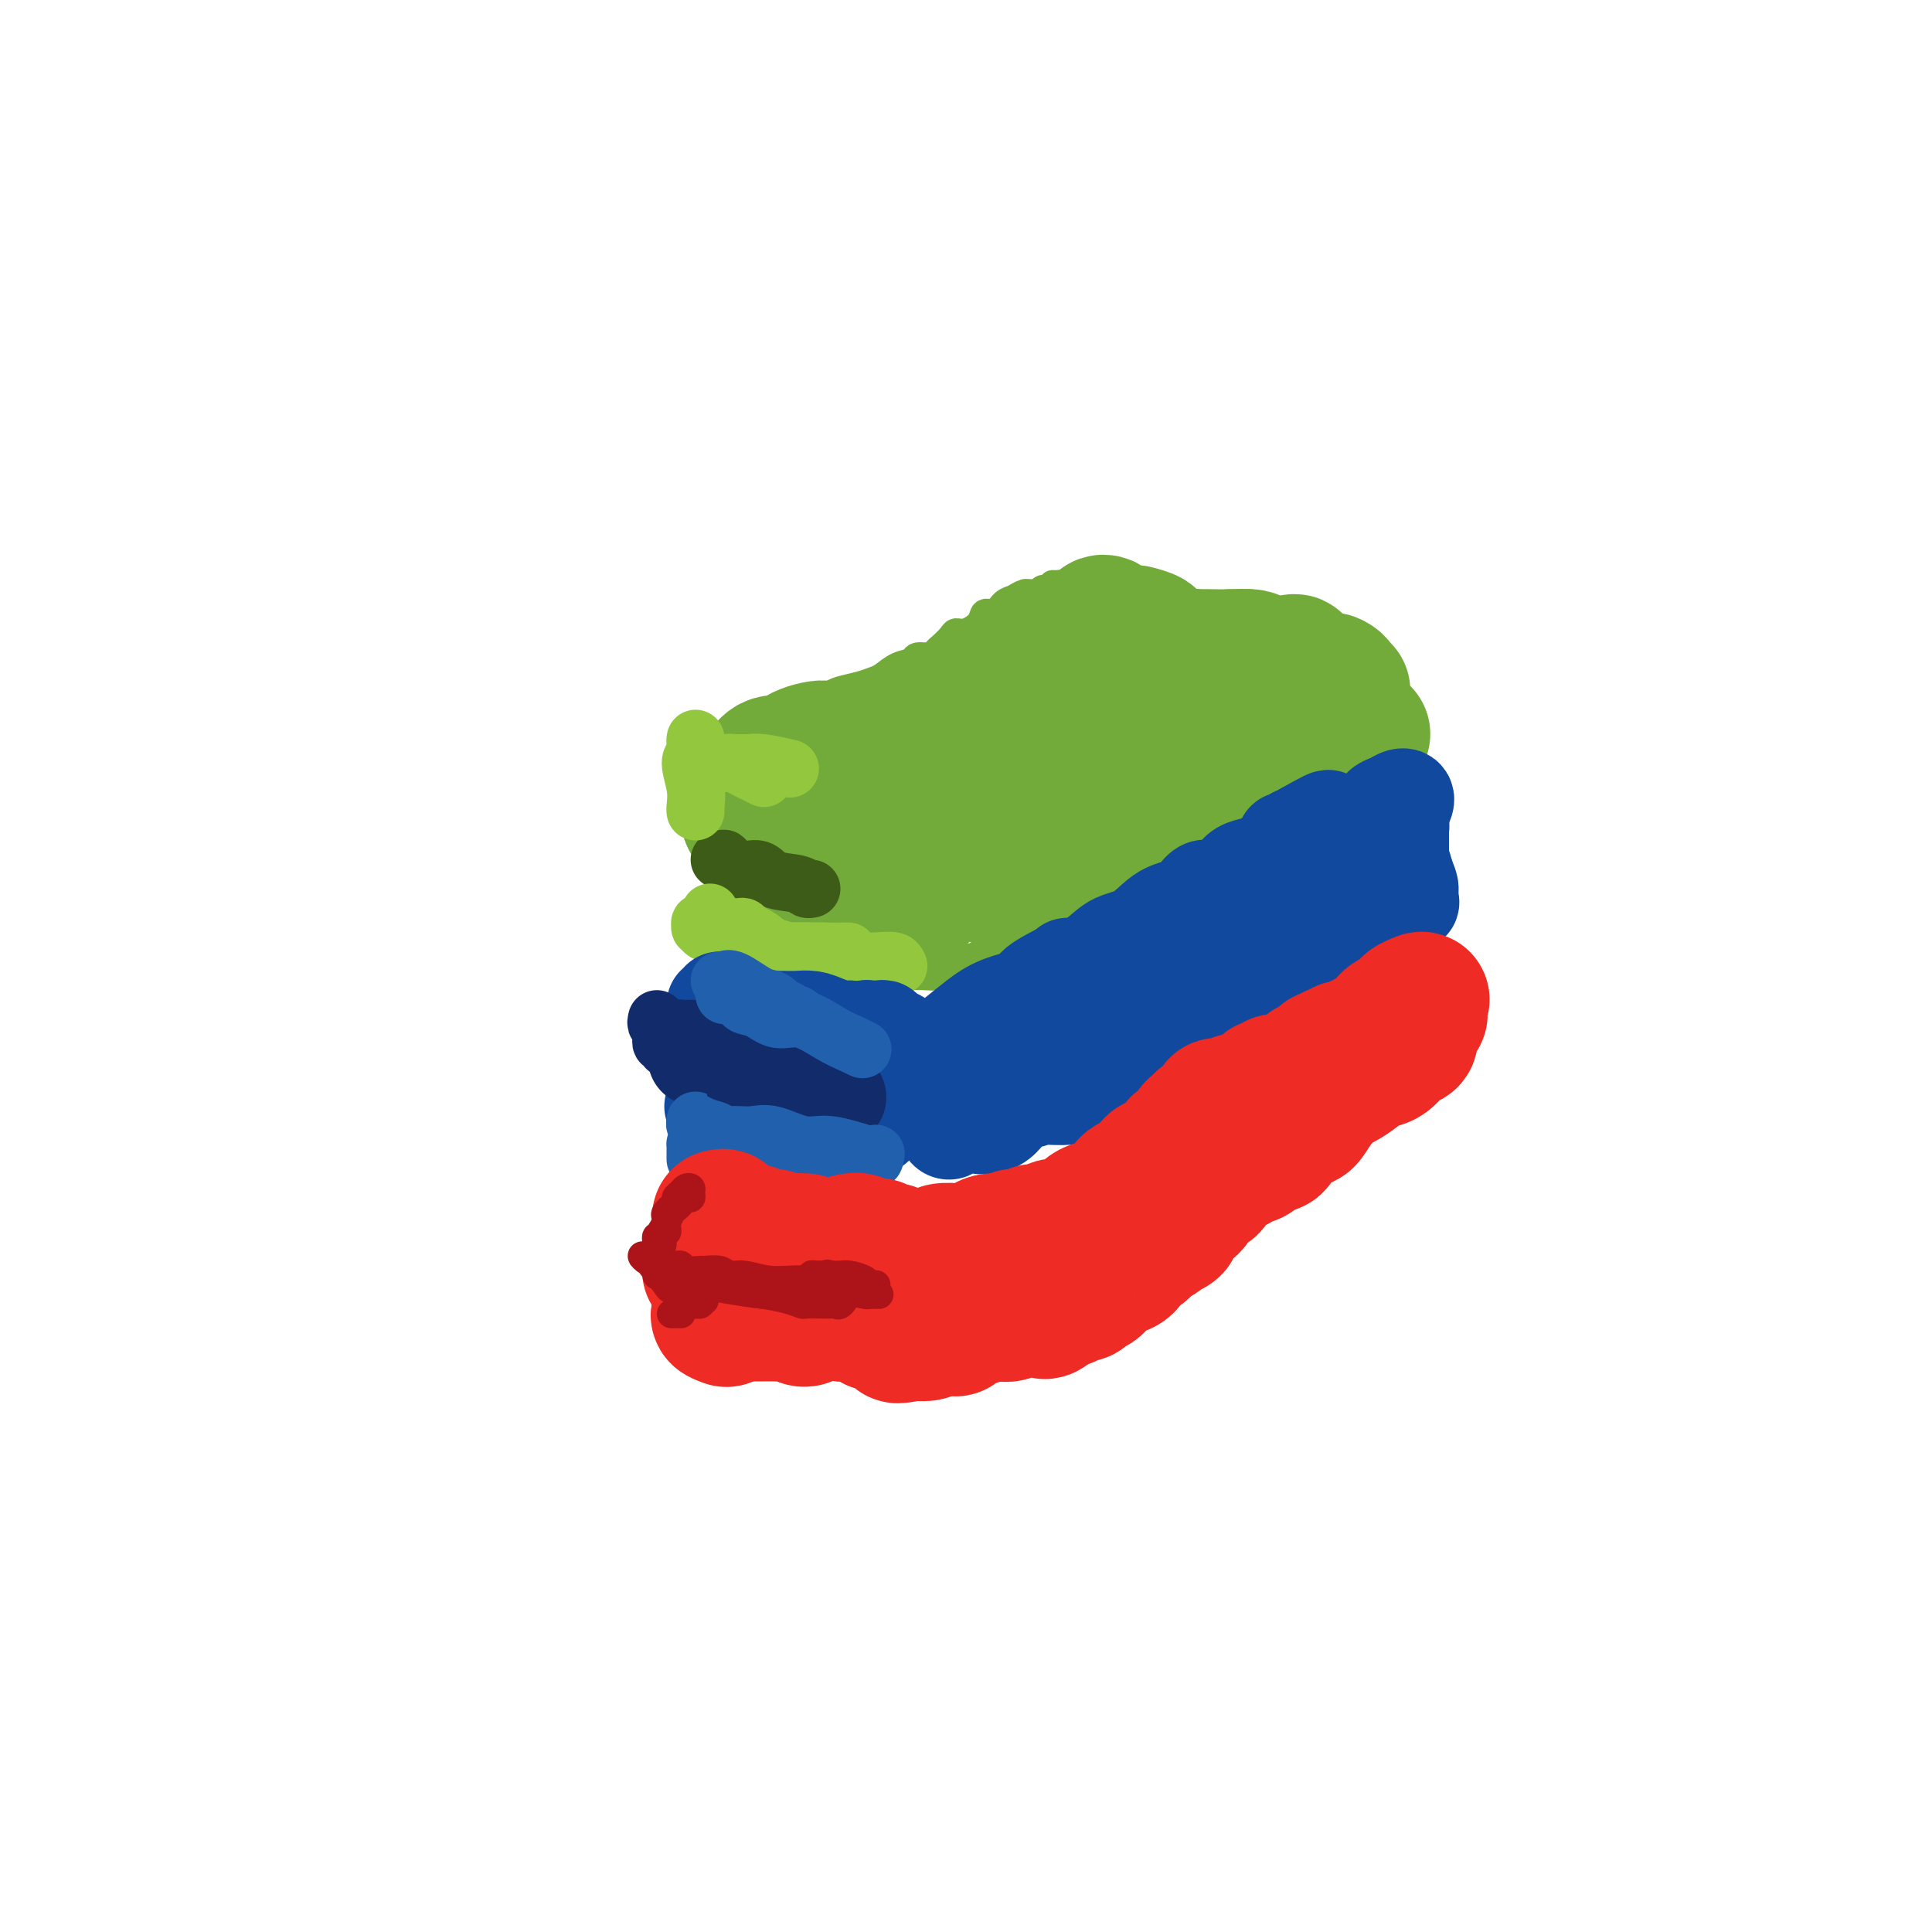 <svg viewBox='0 0 400 400' version='1.1' xmlns='http://www.w3.org/2000/svg' xmlns:xlink='http://www.w3.org/1999/xlink'><g fill='none' stroke='#73AB3A' stroke-width='6' stroke-linecap='round' stroke-linejoin='round'><path d='M158,167c-0.039,-0.000 -0.077,-0.000 0,0c0.077,0.000 0.270,0.000 0,0c-0.270,-0.000 -1.004,-0.001 -1,0c0.004,0.001 0.744,0.003 1,0c0.256,-0.003 0.027,-0.012 0,0c-0.027,0.012 0.149,0.044 1,0c0.851,-0.044 2.378,-0.166 3,0c0.622,0.166 0.341,0.618 1,1c0.659,0.382 2.259,0.695 3,1c0.741,0.305 0.622,0.603 1,1c0.378,0.397 1.253,0.894 2,1c0.747,0.106 1.365,-0.178 2,0c0.635,0.178 1.287,0.817 2,1c0.713,0.183 1.486,-0.091 2,0c0.514,0.091 0.768,0.546 1,1c0.232,0.454 0.443,0.905 1,1c0.557,0.095 1.459,-0.167 2,0c0.541,0.167 0.722,0.762 1,1c0.278,0.238 0.653,0.119 1,0c0.347,-0.119 0.667,-0.240 1,0c0.333,0.240 0.680,0.839 1,1c0.320,0.161 0.611,-0.115 1,0c0.389,0.115 0.874,0.623 1,1c0.126,0.377 -0.107,0.623 0,1c0.107,0.377 0.554,0.885 1,1c0.446,0.115 0.889,-0.161 1,0c0.111,0.161 -0.111,0.760 0,1c0.111,0.240 0.556,0.120 1,0'/><path d='M188,180c4.808,1.962 1.828,0.367 1,0c-0.828,-0.367 0.495,0.494 1,1c0.505,0.506 0.190,0.658 0,1c-0.190,0.342 -0.257,0.875 0,1c0.257,0.125 0.838,-0.159 1,0c0.162,0.159 -0.097,0.760 0,1c0.097,0.240 0.548,0.120 1,0c0.452,-0.120 0.906,-0.238 1,0c0.094,0.238 -0.171,0.833 0,1c0.171,0.167 0.777,-0.095 1,0c0.223,0.095 0.064,0.546 0,1c-0.064,0.454 -0.031,0.910 0,1c0.031,0.090 0.061,-0.187 0,0c-0.061,0.187 -0.212,0.838 0,1c0.212,0.162 0.789,-0.164 1,0c0.211,0.164 0.057,0.817 0,1c-0.057,0.183 -0.015,-0.104 0,0c0.015,0.104 0.004,0.601 0,1c-0.004,0.399 0.000,0.702 0,1c-0.000,0.298 -0.004,0.590 0,1c0.004,0.410 0.016,0.937 0,1c-0.016,0.063 -0.059,-0.338 0,0c0.059,0.338 0.220,1.414 0,2c-0.220,0.586 -0.822,0.682 -1,1c-0.178,0.318 0.066,0.860 0,1c-0.066,0.140 -0.443,-0.121 -1,0c-0.557,0.121 -1.296,0.624 -2,1c-0.704,0.376 -1.374,0.627 -2,1c-0.626,0.373 -1.207,0.870 -2,1c-0.793,0.130 -1.798,-0.106 -3,0c-1.202,0.106 -2.601,0.553 -4,1'/><path d='M180,201c-3.004,0.928 -3.015,0.249 -4,0c-0.985,-0.249 -2.943,-0.067 -4,0c-1.057,0.067 -1.211,0.018 -2,0c-0.789,-0.018 -2.212,-0.005 -3,0c-0.788,0.005 -0.939,0.001 -1,0c-0.061,-0.001 -0.030,-0.001 0,0'/><path d='M194,201c-0.093,-0.023 -0.185,-0.047 0,0c0.185,0.047 0.648,0.163 1,0c0.352,-0.163 0.595,-0.607 1,-1c0.405,-0.393 0.973,-0.737 2,-1c1.027,-0.263 2.514,-0.445 4,-1c1.486,-0.555 2.970,-1.482 4,-2c1.030,-0.518 1.605,-0.628 3,-1c1.395,-0.372 3.609,-1.007 5,-2c1.391,-0.993 1.958,-2.345 3,-3c1.042,-0.655 2.560,-0.612 4,-1c1.440,-0.388 2.801,-1.206 4,-2c1.199,-0.794 2.236,-1.563 3,-2c0.764,-0.437 1.256,-0.540 2,-1c0.744,-0.460 1.740,-1.276 3,-2c1.260,-0.724 2.784,-1.356 4,-2c1.216,-0.644 2.124,-1.299 3,-2c0.876,-0.701 1.719,-1.448 3,-2c1.281,-0.552 2.999,-0.907 4,-1c1.001,-0.093 1.283,0.078 2,0c0.717,-0.078 1.869,-0.406 3,-1c1.131,-0.594 2.242,-1.454 3,-2c0.758,-0.546 1.162,-0.776 2,-1c0.838,-0.224 2.111,-0.441 3,-1c0.889,-0.559 1.393,-1.459 2,-2c0.607,-0.541 1.317,-0.723 2,-1c0.683,-0.277 1.338,-0.651 2,-1c0.662,-0.349 1.331,-0.675 2,-1'/><path d='M268,165c11.814,-5.751 4.349,-2.128 2,-1c-2.349,1.128 0.417,-0.238 2,-1c1.583,-0.762 1.983,-0.922 2,-1c0.017,-0.078 -0.349,-0.076 0,0c0.349,0.076 1.414,0.227 2,0c0.586,-0.227 0.693,-0.832 1,-1c0.307,-0.168 0.814,0.099 1,0c0.186,-0.099 0.050,-0.565 0,-1c-0.050,-0.435 -0.014,-0.839 0,-1c0.014,-0.161 0.007,-0.081 0,0'/><path d='M277,160c-0.111,-0.448 -0.222,-0.897 0,-1c0.222,-0.103 0.776,0.139 1,0c0.224,-0.139 0.116,-0.661 0,-1c-0.116,-0.339 -0.241,-0.496 0,-1c0.241,-0.504 0.849,-1.356 1,-2c0.151,-0.644 -0.156,-1.081 0,-2c0.156,-0.919 0.773,-2.322 1,-3c0.227,-0.678 0.062,-0.632 0,-1c-0.062,-0.368 -0.021,-1.149 0,-2c0.021,-0.851 0.021,-1.773 0,-2c-0.021,-0.227 -0.062,0.242 0,0c0.062,-0.242 0.227,-1.196 0,-2c-0.227,-0.804 -0.845,-1.458 -1,-2c-0.155,-0.542 0.152,-0.972 0,-1c-0.152,-0.028 -0.762,0.346 -1,0c-0.238,-0.346 -0.105,-1.413 0,-2c0.105,-0.587 0.182,-0.693 0,-1c-0.182,-0.307 -0.623,-0.814 -1,-1c-0.377,-0.186 -0.689,-0.050 -1,0c-0.311,0.050 -0.622,0.013 -1,0c-0.378,-0.013 -0.823,-0.004 -1,0c-0.177,0.004 -0.086,0.001 0,0c0.086,-0.001 0.167,-0.000 0,0c-0.167,0.000 -0.584,0.000 -1,0'/><path d='M273,136c-0.956,-0.094 -0.848,0.172 -1,0c-0.152,-0.172 -0.566,-0.781 -1,-1c-0.434,-0.219 -0.889,-0.047 -1,0c-0.111,0.047 0.121,-0.030 0,0c-0.121,0.030 -0.595,0.167 -1,0c-0.405,-0.167 -0.743,-0.637 -1,-1c-0.257,-0.363 -0.435,-0.618 -1,-1c-0.565,-0.382 -1.517,-0.890 -2,-1c-0.483,-0.110 -0.495,0.178 -1,0c-0.505,-0.178 -1.502,-0.821 -2,-1c-0.498,-0.179 -0.496,0.106 -1,0c-0.504,-0.106 -1.514,-0.603 -2,-1c-0.486,-0.397 -0.449,-0.694 -1,-1c-0.551,-0.306 -1.691,-0.622 -2,-1c-0.309,-0.378 0.212,-0.819 0,-1c-0.212,-0.181 -1.156,-0.101 -2,0c-0.844,0.101 -1.587,0.223 -2,0c-0.413,-0.223 -0.495,-0.792 -1,-1c-0.505,-0.208 -1.435,-0.055 -2,0c-0.565,0.055 -0.767,0.011 -1,0c-0.233,-0.011 -0.496,0.011 -1,0c-0.504,-0.011 -1.248,-0.054 -2,0c-0.752,0.054 -1.510,0.207 -2,0c-0.490,-0.207 -0.711,-0.773 -1,-1c-0.289,-0.227 -0.644,-0.113 -1,0'/><path d='M241,125c-2.721,-0.536 -2.024,-0.876 -2,-1c0.024,-0.124 -0.623,-0.033 -1,0c-0.377,0.033 -0.482,0.009 -1,0c-0.518,-0.009 -1.448,-0.003 -2,0c-0.552,0.003 -0.725,0.002 -1,0c-0.275,-0.002 -0.651,-0.004 -1,0c-0.349,0.004 -0.670,0.015 -1,0c-0.330,-0.015 -0.669,-0.057 -1,0c-0.331,0.057 -0.653,0.211 -1,0c-0.347,-0.211 -0.719,-0.789 -1,-1c-0.281,-0.211 -0.471,-0.057 -1,0c-0.529,0.057 -1.399,0.016 -2,0c-0.601,-0.016 -0.935,-0.008 -1,0c-0.065,0.008 0.137,0.016 0,0c-0.137,-0.016 -0.614,-0.057 -1,0c-0.386,0.057 -0.682,0.213 -1,0c-0.318,-0.213 -0.660,-0.794 -1,-1c-0.340,-0.206 -0.678,-0.038 -1,0c-0.322,0.038 -0.626,-0.055 -1,0c-0.374,0.055 -0.817,0.259 -1,0c-0.183,-0.259 -0.104,-0.979 0,-1c0.104,-0.021 0.235,0.659 0,1c-0.235,0.341 -0.837,0.343 -1,0c-0.163,-0.343 0.111,-1.030 0,-1c-0.111,0.030 -0.607,0.777 -1,1c-0.393,0.223 -0.684,-0.079 -1,0c-0.316,0.079 -0.658,0.540 -1,1'/><path d='M215,123c-4.440,-0.295 -2.540,-0.033 -2,0c0.540,0.033 -0.279,-0.164 -1,0c-0.721,0.164 -1.343,0.691 -2,1c-0.657,0.309 -1.348,0.402 -2,1c-0.652,0.598 -1.264,1.701 -2,2c-0.736,0.299 -1.597,-0.205 -2,0c-0.403,0.205 -0.349,1.119 -1,2c-0.651,0.881 -2.006,1.727 -3,2c-0.994,0.273 -1.626,-0.028 -2,0c-0.374,0.028 -0.489,0.385 -1,1c-0.511,0.615 -1.417,1.489 -2,2c-0.583,0.511 -0.845,0.661 -1,1c-0.155,0.339 -0.205,0.868 -1,1c-0.795,0.132 -2.334,-0.133 -3,0c-0.666,0.133 -0.459,0.666 -1,1c-0.541,0.334 -1.829,0.471 -3,1c-1.171,0.529 -2.225,1.451 -3,2c-0.775,0.549 -1.270,0.725 -2,1c-0.730,0.275 -1.695,0.647 -3,1c-1.305,0.353 -2.950,0.686 -4,1c-1.050,0.314 -1.504,0.609 -2,1c-0.496,0.391 -1.034,0.878 -2,1c-0.966,0.122 -2.360,-0.121 -3,0c-0.640,0.121 -0.528,0.606 -1,1c-0.472,0.394 -1.530,0.697 -2,1c-0.470,0.303 -0.352,0.605 -1,1c-0.648,0.395 -2.060,0.882 -3,1c-0.940,0.118 -1.407,-0.133 -2,0c-0.593,0.133 -1.314,0.651 -2,1c-0.686,0.349 -1.339,0.528 -2,1c-0.661,0.472 -1.331,1.236 -2,2'/><path d='M152,153c-9.925,4.654 -3.237,1.290 -1,0c2.237,-1.290 0.022,-0.504 -1,0c-1.022,0.504 -0.852,0.728 -1,1c-0.148,0.272 -0.614,0.594 -1,1c-0.386,0.406 -0.692,0.898 -1,1c-0.308,0.102 -0.619,-0.184 -1,0c-0.381,0.184 -0.831,0.838 -1,1c-0.169,0.162 -0.056,-0.168 0,0c0.056,0.168 0.056,0.832 0,1c-0.056,0.168 -0.169,-0.161 0,0c0.169,0.161 0.621,0.813 1,1c0.379,0.187 0.687,-0.089 1,0c0.313,0.089 0.632,0.545 1,1c0.368,0.455 0.784,0.910 1,1c0.216,0.090 0.233,-0.183 1,0c0.767,0.183 2.286,0.823 3,1c0.714,0.177 0.625,-0.110 1,0c0.375,0.110 1.214,0.617 2,1c0.786,0.383 1.520,0.642 2,1c0.480,0.358 0.707,0.817 1,1c0.293,0.183 0.653,0.091 1,0c0.347,-0.091 0.681,-0.182 1,0c0.319,0.182 0.621,0.636 1,1c0.379,0.364 0.833,0.636 1,1c0.167,0.364 0.048,0.818 0,1c-0.048,0.182 -0.024,0.091 0,0'/><path d='M194,197c-0.091,-0.015 -0.182,-0.029 0,0c0.182,0.029 0.638,0.102 1,0c0.362,-0.102 0.629,-0.377 1,0c0.371,0.377 0.847,1.408 1,2c0.153,0.592 -0.017,0.747 0,1c0.017,0.253 0.221,0.604 0,1c-0.221,0.396 -0.867,0.835 -2,1c-1.133,0.165 -2.755,0.055 -4,0c-1.245,-0.055 -2.114,-0.056 -3,0c-0.886,0.056 -1.788,0.169 -3,0c-1.212,-0.169 -2.732,-0.620 -4,-1c-1.268,-0.380 -2.283,-0.689 -3,-1c-0.717,-0.311 -1.137,-0.623 -2,-1c-0.863,-0.377 -2.171,-0.818 -3,-1c-0.829,-0.182 -1.181,-0.105 -2,0c-0.819,0.105 -2.106,0.239 -3,0c-0.894,-0.239 -1.395,-0.851 -2,-1c-0.605,-0.149 -1.313,0.166 -2,0c-0.687,-0.166 -1.354,-0.814 -2,-1c-0.646,-0.186 -1.272,0.090 -2,0c-0.728,-0.090 -1.557,-0.545 -2,-1c-0.443,-0.455 -0.500,-0.910 -1,-1c-0.500,-0.090 -1.443,0.186 -2,0c-0.557,-0.186 -0.726,-0.834 -1,-1c-0.274,-0.166 -0.651,0.152 -1,0c-0.349,-0.152 -0.671,-0.773 -1,-1c-0.329,-0.227 -0.666,-0.061 -1,0c-0.334,0.061 -0.667,0.017 -1,0c-0.333,-0.017 -0.667,-0.009 -1,0'/><path d='M149,192c-5.751,-1.544 -2.130,-0.403 -1,0c1.130,0.403 -0.233,0.069 -1,0c-0.767,-0.069 -0.937,0.126 -1,0c-0.063,-0.126 -0.017,-0.572 0,-1c0.017,-0.428 0.005,-0.836 0,-1c-0.005,-0.164 -0.002,-0.082 0,0'/><path d='M146,161c-0.135,-0.421 -0.271,-0.842 0,-1c0.271,-0.158 0.948,-0.052 1,0c0.052,0.052 -0.521,0.051 -1,0c-0.479,-0.051 -0.864,-0.150 -1,0c-0.136,0.150 -0.022,0.551 0,1c0.022,0.449 -0.047,0.946 0,1c0.047,0.054 0.209,-0.336 0,0c-0.209,0.336 -0.788,1.400 -1,2c-0.212,0.600 -0.058,0.738 0,1c0.058,0.262 0.018,0.647 0,1c-0.018,0.353 -0.016,0.673 0,1c0.016,0.327 0.046,0.663 0,1c-0.046,0.337 -0.167,0.677 0,1c0.167,0.323 0.622,0.630 1,1c0.378,0.370 0.679,0.802 1,1c0.321,0.198 0.661,0.162 1,0c0.339,-0.162 0.679,-0.449 1,0c0.321,0.449 0.625,1.636 1,2c0.375,0.364 0.820,-0.095 1,0c0.180,0.095 0.093,0.744 0,1c-0.093,0.256 -0.193,0.121 0,0c0.193,-0.121 0.681,-0.226 1,0c0.319,0.226 0.471,0.782 1,1c0.529,0.218 1.435,0.097 2,0c0.565,-0.097 0.791,-0.170 1,0c0.209,0.170 0.402,0.584 1,1c0.598,0.416 1.599,0.833 2,1c0.401,0.167 0.200,0.083 0,0'/><path d='M158,177c2.438,1.267 2.033,0.936 2,1c-0.033,0.064 0.306,0.525 1,1c0.694,0.475 1.744,0.965 2,1c0.256,0.035 -0.283,-0.384 0,0c0.283,0.384 1.389,1.571 2,2c0.611,0.429 0.727,0.100 1,0c0.273,-0.100 0.704,0.030 1,0c0.296,-0.030 0.459,-0.218 1,0c0.541,0.218 1.461,0.843 2,1c0.539,0.157 0.696,-0.155 1,0c0.304,0.155 0.754,0.776 1,1c0.246,0.224 0.290,0.053 1,0c0.710,-0.053 2.088,0.014 3,0c0.912,-0.014 1.358,-0.110 2,0c0.642,0.110 1.479,0.427 2,1c0.521,0.573 0.725,1.404 1,2c0.275,0.596 0.620,0.958 1,1c0.380,0.042 0.796,-0.237 1,0c0.204,0.237 0.198,0.989 0,1c-0.198,0.011 -0.588,-0.718 -1,-1c-0.412,-0.282 -0.845,-0.118 -1,0c-0.155,0.118 -0.030,0.189 -1,0c-0.970,-0.189 -3.033,-0.639 -4,-1c-0.967,-0.361 -0.839,-0.635 -1,-1c-0.161,-0.365 -0.612,-0.822 -1,-1c-0.388,-0.178 -0.712,-0.079 -1,0c-0.288,0.079 -0.539,0.137 -1,0c-0.461,-0.137 -1.132,-0.468 -2,-1c-0.868,-0.532 -1.934,-1.266 -3,-2'/><path d='M167,182c-2.902,-1.094 -2.657,-0.830 -3,-1c-0.343,-0.170 -1.272,-0.776 -2,-1c-0.728,-0.224 -1.254,-0.067 -2,0c-0.746,0.067 -1.713,0.045 -2,0c-0.287,-0.045 0.105,-0.112 0,0c-0.105,0.112 -0.708,0.405 -1,1c-0.292,0.595 -0.273,1.492 0,2c0.273,0.508 0.799,0.626 1,1c0.201,0.374 0.077,1.005 0,1c-0.077,-0.005 -0.108,-0.646 0,-1c0.108,-0.354 0.356,-0.421 0,-1c-0.356,-0.579 -1.314,-1.671 -2,-3c-0.686,-1.329 -1.099,-2.895 -2,-4c-0.901,-1.105 -2.290,-1.751 -3,-2c-0.710,-0.249 -0.741,-0.103 -1,0c-0.259,0.103 -0.746,0.161 -1,1c-0.254,0.839 -0.276,2.458 0,4c0.276,1.542 0.850,3.006 1,4c0.150,0.994 -0.123,1.519 0,2c0.123,0.481 0.641,0.918 1,1c0.359,0.082 0.559,-0.191 1,-1c0.441,-0.809 1.123,-2.155 1,-4c-0.123,-1.845 -1.053,-4.188 -2,-6c-0.947,-1.812 -1.913,-3.091 -3,-4c-1.087,-0.909 -2.296,-1.447 -3,-2c-0.704,-0.553 -0.904,-1.122 -1,-1c-0.096,0.122 -0.089,0.936 0,2c0.089,1.064 0.261,2.378 1,4c0.739,1.622 2.045,3.552 3,5c0.955,1.448 1.559,2.414 2,3c0.441,0.586 0.721,0.793 1,1'/><path d='M151,183c1.620,2.079 2.671,0.276 3,-1c0.329,-1.276 -0.062,-2.024 0,-3c0.062,-0.976 0.578,-2.181 0,-4c-0.578,-1.819 -2.251,-4.254 -3,-6c-0.749,-1.746 -0.574,-2.804 -1,-4c-0.426,-1.196 -1.454,-2.529 -2,-3c-0.546,-0.471 -0.609,-0.079 -1,0c-0.391,0.079 -1.108,-0.156 -1,0c0.108,0.156 1.041,0.702 2,3c0.959,2.298 1.944,6.348 3,9c1.056,2.652 2.183,3.906 3,5c0.817,1.094 1.322,2.028 2,3c0.678,0.972 1.528,1.982 2,2c0.472,0.018 0.568,-0.954 1,-2c0.432,-1.046 1.202,-2.164 1,-4c-0.202,-1.836 -1.376,-4.390 -2,-6c-0.624,-1.610 -0.697,-2.277 -1,-3c-0.303,-0.723 -0.837,-1.502 -1,-2c-0.163,-0.498 0.044,-0.715 0,0c-0.044,0.715 -0.339,2.362 0,4c0.339,1.638 1.313,3.265 2,5c0.687,1.735 1.088,3.576 2,5c0.912,1.424 2.335,2.429 3,3c0.665,0.571 0.571,0.708 1,1c0.429,0.292 1.380,0.738 2,1c0.620,0.262 0.909,0.341 1,0c0.091,-0.341 -0.014,-1.102 0,-2c0.014,-0.898 0.148,-1.931 0,-3c-0.148,-1.069 -0.578,-2.172 -1,-3c-0.422,-0.828 -0.835,-1.379 -1,-1c-0.165,0.379 -0.083,1.690 0,3'/><path d='M165,180c0.207,0.191 1.225,3.668 2,6c0.775,2.332 1.308,3.520 2,5c0.692,1.480 1.543,3.251 2,4c0.457,0.749 0.521,0.476 1,0c0.479,-0.476 1.372,-1.156 2,-2c0.628,-0.844 0.992,-1.851 1,-3c0.008,-1.149 -0.341,-2.441 -1,-4c-0.659,-1.559 -1.629,-3.385 -2,-5c-0.371,-1.615 -0.142,-3.020 0,-4c0.142,-0.980 0.197,-1.536 0,-2c-0.197,-0.464 -0.645,-0.835 0,0c0.645,0.835 2.383,2.875 4,4c1.617,1.125 3.113,1.335 4,2c0.887,0.665 1.166,1.787 2,3c0.834,1.213 2.225,2.519 3,3c0.775,0.481 0.936,0.137 1,0c0.064,-0.137 0.032,-0.069 0,0'/></g>
<g fill='none' stroke='#73AB3A' stroke-width='28' stroke-linecap='round' stroke-linejoin='round'><path d='M236,164c0.851,-0.313 1.702,-0.627 2,-1c0.298,-0.373 0.041,-0.806 0,-1c-0.041,-0.194 0.132,-0.151 0,0c-0.132,0.151 -0.570,0.408 -2,1c-1.430,0.592 -3.853,1.520 -6,3c-2.147,1.480 -4.017,3.513 -6,5c-1.983,1.487 -4.078,2.430 -6,4c-1.922,1.570 -3.672,3.768 -5,5c-1.328,1.232 -2.235,1.497 -3,2c-0.765,0.503 -1.387,1.244 -2,1c-0.613,-0.244 -1.217,-1.472 -1,-2c0.217,-0.528 1.254,-0.356 2,-1c0.746,-0.644 1.202,-2.104 3,-3c1.798,-0.896 4.938,-1.228 8,-2c3.062,-0.772 6.047,-1.983 9,-3c2.953,-1.017 5.873,-1.839 9,-3c3.127,-1.161 6.462,-2.660 9,-4c2.538,-1.340 4.281,-2.520 6,-3c1.719,-0.480 3.415,-0.261 5,-1c1.585,-0.739 3.058,-2.436 4,-3c0.942,-0.564 1.351,0.007 2,0c0.649,-0.007 1.536,-0.590 2,-1c0.464,-0.410 0.504,-0.646 1,-1c0.496,-0.354 1.446,-0.827 2,-1c0.554,-0.173 0.711,-0.046 1,0c0.289,0.046 0.710,0.009 1,0c0.290,-0.009 0.449,0.008 1,0c0.551,-0.008 1.495,-0.041 2,0c0.505,0.041 0.573,0.154 1,0c0.427,-0.154 1.214,-0.577 2,-1'/><path d='M277,154c10.579,-4.113 2.027,-0.896 -1,0c-3.027,0.896 -0.527,-0.530 0,-1c0.527,-0.470 -0.917,0.017 -2,0c-1.083,-0.017 -1.804,-0.539 -3,-1c-1.196,-0.461 -2.866,-0.860 -4,-1c-1.134,-0.140 -1.733,-0.023 -2,0c-0.267,0.023 -0.202,-0.050 -1,0c-0.798,0.050 -2.460,0.224 -3,0c-0.540,-0.224 0.043,-0.847 0,-1c-0.043,-0.153 -0.711,0.165 -1,0c-0.289,-0.165 -0.197,-0.814 0,-1c0.197,-0.186 0.501,0.091 1,0c0.499,-0.091 1.192,-0.550 2,-1c0.808,-0.450 1.730,-0.891 2,-1c0.270,-0.109 -0.110,0.113 0,0c0.110,-0.113 0.712,-0.560 1,-1c0.288,-0.440 0.263,-0.874 0,-1c-0.263,-0.126 -0.763,0.057 -1,0c-0.237,-0.057 -0.212,-0.355 -1,0c-0.788,0.355 -2.390,1.363 -4,2c-1.610,0.637 -3.227,0.903 -4,2c-0.773,1.097 -0.700,3.025 -1,4c-0.300,0.975 -0.973,0.997 -1,1c-0.027,0.003 0.592,-0.012 1,0c0.408,0.012 0.607,0.050 1,0c0.393,-0.050 0.981,-0.187 2,-1c1.019,-0.813 2.469,-2.301 3,-3c0.531,-0.699 0.142,-0.610 0,-1c-0.142,-0.390 -0.038,-1.259 0,-2c0.038,-0.741 0.011,-1.355 -1,-2c-1.011,-0.645 -3.005,-1.323 -5,-2'/><path d='M255,143c-1.619,-1.135 -2.666,-0.473 -4,0c-1.334,0.473 -2.955,0.758 -4,1c-1.045,0.242 -1.515,0.440 -2,1c-0.485,0.560 -0.986,1.482 -1,2c-0.014,0.518 0.457,0.634 1,1c0.543,0.366 1.157,0.984 2,1c0.843,0.016 1.916,-0.570 3,-1c1.084,-0.430 2.179,-0.703 3,-1c0.821,-0.297 1.369,-0.616 2,-1c0.631,-0.384 1.344,-0.832 1,-2c-0.344,-1.168 -1.746,-3.054 -3,-4c-1.254,-0.946 -2.361,-0.950 -4,-1c-1.639,-0.050 -3.809,-0.144 -5,1c-1.191,1.144 -1.401,3.527 -2,5c-0.599,1.473 -1.586,2.035 -2,3c-0.414,0.965 -0.255,2.334 0,3c0.255,0.666 0.606,0.629 1,1c0.394,0.371 0.832,1.148 2,1c1.168,-0.148 3.065,-1.223 4,-2c0.935,-0.777 0.907,-1.257 1,-2c0.093,-0.743 0.306,-1.748 0,-3c-0.306,-1.252 -1.133,-2.750 -3,-4c-1.867,-1.250 -4.774,-2.252 -7,-3c-2.226,-0.748 -3.770,-1.242 -5,-1c-1.230,0.242 -2.146,1.221 -3,2c-0.854,0.779 -1.645,1.358 -2,3c-0.355,1.642 -0.275,4.346 0,6c0.275,1.654 0.744,2.258 1,3c0.256,0.742 0.300,1.623 1,2c0.700,0.377 2.057,0.251 3,0c0.943,-0.251 1.471,-0.625 2,-1'/><path d='M235,153c1.756,-0.119 2.647,-2.415 3,-4c0.353,-1.585 0.170,-2.459 0,-4c-0.170,-1.541 -0.326,-3.750 -1,-5c-0.674,-1.250 -1.867,-1.543 -3,-2c-1.133,-0.457 -2.205,-1.080 -3,-1c-0.795,0.080 -1.311,0.862 -2,2c-0.689,1.138 -1.550,2.633 -2,4c-0.450,1.367 -0.490,2.608 0,4c0.490,1.392 1.508,2.936 2,4c0.492,1.064 0.458,1.650 1,2c0.542,0.350 1.661,0.466 3,0c1.339,-0.466 2.897,-1.514 4,-3c1.103,-1.486 1.751,-3.412 2,-5c0.249,-1.588 0.098,-2.839 -1,-4c-1.098,-1.161 -3.142,-2.233 -5,-3c-1.858,-0.767 -3.531,-1.230 -5,-1c-1.469,0.230 -2.734,1.154 -4,2c-1.266,0.846 -2.533,1.615 -3,3c-0.467,1.385 -0.133,3.386 0,5c0.133,1.614 0.064,2.842 0,4c-0.064,1.158 -0.123,2.247 0,3c0.123,0.753 0.427,1.172 1,1c0.573,-0.172 1.414,-0.933 2,-2c0.586,-1.067 0.918,-2.438 1,-4c0.082,-1.562 -0.085,-3.314 -1,-5c-0.915,-1.686 -2.578,-3.308 -4,-4c-1.422,-0.692 -2.602,-0.456 -4,0c-1.398,0.456 -3.014,1.133 -4,2c-0.986,0.867 -1.342,1.926 -2,4c-0.658,2.074 -1.616,5.164 -2,7c-0.384,1.836 -0.192,2.418 0,3'/><path d='M208,156c-0.638,2.632 -0.232,2.211 0,2c0.232,-0.211 0.290,-0.212 1,0c0.710,0.212 2.073,0.635 3,0c0.927,-0.635 1.418,-2.330 2,-4c0.582,-1.670 1.257,-3.317 1,-5c-0.257,-1.683 -1.444,-3.403 -3,-4c-1.556,-0.597 -3.479,-0.071 -5,0c-1.521,0.071 -2.638,-0.314 -4,1c-1.362,1.314 -2.968,4.325 -4,6c-1.032,1.675 -1.490,2.012 -2,3c-0.510,0.988 -1.074,2.628 -1,3c0.074,0.372 0.785,-0.522 1,-1c0.215,-0.478 -0.067,-0.539 0,-1c0.067,-0.461 0.481,-1.321 2,-3c1.519,-1.679 4.142,-4.175 6,-6c1.858,-1.825 2.949,-2.977 4,-4c1.051,-1.023 2.060,-1.915 3,-3c0.940,-1.085 1.809,-2.363 2,-3c0.191,-0.637 -0.296,-0.633 -1,0c-0.704,0.633 -1.623,1.896 -3,3c-1.377,1.104 -3.210,2.049 -5,3c-1.790,0.951 -3.537,1.909 -5,3c-1.463,1.091 -2.643,2.317 -4,3c-1.357,0.683 -2.893,0.824 -4,1c-1.107,0.176 -1.787,0.389 -3,1c-1.213,0.611 -2.961,1.621 -4,2c-1.039,0.379 -1.370,0.126 -2,0c-0.630,-0.126 -1.561,-0.127 -2,0c-0.439,0.127 -0.387,0.380 -1,1c-0.613,0.620 -1.889,1.606 -3,2c-1.111,0.394 -2.055,0.197 -3,0'/><path d='M174,156c-3.818,0.830 -2.361,-0.594 -3,-1c-0.639,-0.406 -3.372,0.205 -5,1c-1.628,0.795 -2.151,1.773 -3,2c-0.849,0.227 -2.024,-0.297 -3,0c-0.976,0.297 -1.754,1.414 -2,2c-0.246,0.586 0.040,0.640 0,1c-0.040,0.360 -0.407,1.025 0,1c0.407,-0.025 1.586,-0.739 3,-1c1.414,-0.261 3.063,-0.070 4,0c0.937,0.070 1.162,0.019 2,0c0.838,-0.019 2.289,-0.006 3,0c0.711,0.006 0.681,0.005 1,0c0.319,-0.005 0.988,-0.014 1,0c0.012,0.014 -0.632,0.053 -1,0c-0.368,-0.053 -0.461,-0.196 -1,0c-0.539,0.196 -1.523,0.733 -2,1c-0.477,0.267 -0.446,0.264 -1,1c-0.554,0.736 -1.692,2.210 -2,3c-0.308,0.790 0.214,0.895 0,1c-0.214,0.105 -1.165,0.211 -1,1c0.165,0.789 1.445,2.261 2,3c0.555,0.739 0.386,0.744 1,1c0.614,0.256 2.010,0.762 3,1c0.990,0.238 1.575,0.207 2,0c0.425,-0.207 0.689,-0.591 1,-1c0.311,-0.409 0.670,-0.844 1,-1c0.330,-0.156 0.630,-0.034 1,0c0.370,0.034 0.811,-0.022 1,0c0.189,0.022 0.128,0.121 0,0c-0.128,-0.121 -0.322,-0.463 0,0c0.322,0.463 1.161,1.732 2,3'/><path d='M178,174c2.441,1.321 2.542,3.124 3,4c0.458,0.876 1.271,0.827 2,1c0.729,0.173 1.373,0.569 2,0c0.627,-0.569 1.237,-2.103 2,-3c0.763,-0.897 1.680,-1.157 2,-2c0.320,-0.843 0.045,-2.270 0,-3c-0.045,-0.730 0.142,-0.762 0,-1c-0.142,-0.238 -0.613,-0.683 -1,-1c-0.387,-0.317 -0.690,-0.506 -1,0c-0.310,0.506 -0.627,1.708 -1,3c-0.373,1.292 -0.801,2.674 -1,4c-0.199,1.326 -0.169,2.597 0,4c0.169,1.403 0.477,2.938 1,4c0.523,1.062 1.262,1.651 2,2c0.738,0.349 1.474,0.458 2,0c0.526,-0.458 0.841,-1.482 1,-2c0.159,-0.518 0.164,-0.531 0,-1c-0.164,-0.469 -0.495,-1.395 -1,-2c-0.505,-0.605 -1.185,-0.891 -2,-1c-0.815,-0.109 -1.765,-0.042 -3,0c-1.235,0.042 -2.754,0.057 -4,0c-1.246,-0.057 -2.218,-0.187 -3,0c-0.782,0.187 -1.374,0.691 -2,1c-0.626,0.309 -1.285,0.423 -2,1c-0.715,0.577 -1.486,1.619 -2,2c-0.514,0.381 -0.771,0.102 -1,0c-0.229,-0.102 -0.429,-0.027 -1,0c-0.571,0.027 -1.514,0.007 -2,0c-0.486,-0.007 -0.515,-0.002 -1,0c-0.485,0.002 -1.424,0.001 -2,0c-0.576,-0.001 -0.788,-0.000 -1,0'/><path d='M164,184c-3.288,0.437 -1.006,-0.471 0,-1c1.006,-0.529 0.738,-0.678 1,-1c0.262,-0.322 1.054,-0.818 2,-1c0.946,-0.182 2.045,-0.050 3,0c0.955,0.050 1.766,0.018 2,0c0.234,-0.018 -0.108,-0.022 0,0c0.108,0.022 0.666,0.071 1,0c0.334,-0.071 0.443,-0.261 1,0c0.557,0.261 1.561,0.973 2,1c0.439,0.027 0.314,-0.632 1,-1c0.686,-0.368 2.185,-0.445 3,-1c0.815,-0.555 0.947,-1.587 1,-2c0.053,-0.413 0.026,-0.206 0,0'/><path d='M271,143c0.301,-0.451 0.602,-0.903 1,-1c0.398,-0.097 0.894,0.160 1,0c0.106,-0.160 -0.179,-0.736 0,-1c0.179,-0.264 0.821,-0.214 1,0c0.179,0.214 -0.105,0.593 0,1c0.105,0.407 0.599,0.842 1,1c0.401,0.158 0.711,0.039 1,0c0.289,-0.039 0.558,0.000 1,0c0.442,-0.000 1.057,-0.040 1,0c-0.057,0.040 -0.785,0.161 -1,0c-0.215,-0.161 0.082,-0.602 0,-1c-0.082,-0.398 -0.544,-0.753 -1,-1c-0.456,-0.247 -0.908,-0.386 -1,0c-0.092,0.386 0.175,1.295 0,2c-0.175,0.705 -0.792,1.204 -1,2c-0.208,0.796 -0.007,1.888 0,2c0.007,0.112 -0.180,-0.755 0,-1c0.180,-0.245 0.728,0.131 1,0c0.272,-0.131 0.270,-0.769 0,-1c-0.270,-0.231 -0.807,-0.054 -1,0c-0.193,0.054 -0.041,-0.017 0,0c0.041,0.017 -0.027,0.120 0,0c0.027,-0.120 0.151,-0.463 0,-1c-0.151,-0.537 -0.575,-1.269 -1,-2'/><path d='M273,142c-0.793,-0.867 -2.277,-1.536 -3,-2c-0.723,-0.464 -0.687,-0.723 -1,-1c-0.313,-0.277 -0.976,-0.572 -1,-1c-0.024,-0.428 0.590,-0.990 0,-1c-0.590,-0.010 -2.386,0.530 -3,1c-0.614,0.470 -0.047,0.869 0,1c0.047,0.131 -0.425,-0.007 -1,0c-0.575,0.007 -1.253,0.160 -2,0c-0.747,-0.160 -1.563,-0.632 -2,-1c-0.437,-0.368 -0.495,-0.633 -1,-1c-0.505,-0.367 -1.457,-0.838 -2,-1c-0.543,-0.162 -0.677,-0.015 -1,0c-0.323,0.015 -0.834,-0.102 -1,0c-0.166,0.102 0.014,0.422 0,1c-0.014,0.578 -0.221,1.413 0,2c0.221,0.587 0.870,0.927 1,1c0.130,0.073 -0.261,-0.122 0,0c0.261,0.122 1.173,0.562 2,1c0.827,0.438 1.570,0.874 2,1c0.430,0.126 0.549,-0.057 1,0c0.451,0.057 1.234,0.355 2,1c0.766,0.645 1.515,1.637 2,2c0.485,0.363 0.705,0.098 1,0c0.295,-0.098 0.665,-0.029 1,0c0.335,0.029 0.634,0.019 1,0c0.366,-0.019 0.799,-0.046 1,0c0.201,0.046 0.169,0.166 0,0c-0.169,-0.166 -0.477,-0.619 -1,-1c-0.523,-0.381 -1.262,-0.691 -2,-1'/><path d='M266,143c-0.624,-0.552 -1.183,-0.932 -2,-1c-0.817,-0.068 -1.893,0.178 -3,0c-1.107,-0.178 -2.244,-0.779 -3,-1c-0.756,-0.221 -1.131,-0.063 -2,0c-0.869,0.063 -2.230,0.031 -3,0c-0.770,-0.031 -0.947,-0.061 -1,0c-0.053,0.061 0.019,0.214 0,0c-0.019,-0.214 -0.128,-0.793 0,-1c0.128,-0.207 0.492,-0.041 1,0c0.508,0.041 1.159,-0.041 2,0c0.841,0.041 1.872,0.207 3,1c1.128,0.793 2.354,2.212 3,3c0.646,0.788 0.712,0.943 1,1c0.288,0.057 0.796,0.016 1,0c0.204,-0.016 0.102,-0.008 0,0'/><path d='M264,145c-0.015,0.542 -0.030,1.085 0,1c0.030,-0.085 0.104,-0.796 0,-1c-0.104,-0.204 -0.388,0.100 -1,0c-0.612,-0.100 -1.552,-0.605 -2,-1c-0.448,-0.395 -0.402,-0.680 -1,-1c-0.598,-0.320 -1.838,-0.674 -3,-1c-1.162,-0.326 -2.247,-0.625 -3,-1c-0.753,-0.375 -1.175,-0.825 -2,-1c-0.825,-0.175 -2.052,-0.075 -3,0c-0.948,0.075 -1.615,0.126 -2,0c-0.385,-0.126 -0.487,-0.428 -1,-1c-0.513,-0.572 -1.438,-1.414 -2,-2c-0.562,-0.586 -0.761,-0.916 -1,-1c-0.239,-0.084 -0.520,0.079 -1,0c-0.480,-0.079 -1.161,-0.399 -2,-1c-0.839,-0.601 -1.835,-1.481 -2,-2c-0.165,-0.519 0.503,-0.675 0,-1c-0.503,-0.325 -2.176,-0.818 -3,-1c-0.824,-0.182 -0.798,-0.051 -1,0c-0.202,0.051 -0.631,0.024 -1,0c-0.369,-0.024 -0.677,-0.046 -1,0c-0.323,0.046 -0.662,0.159 -1,0c-0.338,-0.159 -0.676,-0.590 -1,-1c-0.324,-0.410 -0.633,-0.801 -1,-1c-0.367,-0.199 -0.791,-0.207 -1,0c-0.209,0.207 -0.203,0.631 0,1c0.203,0.369 0.601,0.685 1,1'/><path d='M229,131c-5.288,-1.987 -1.010,0.046 1,1c2.010,0.954 1.750,0.830 2,1c0.250,0.170 1.009,0.633 2,1c0.991,0.367 2.215,0.637 4,1c1.785,0.363 4.130,0.818 5,1c0.870,0.182 0.263,0.091 1,0c0.737,-0.091 2.817,-0.181 4,0c1.183,0.181 1.468,0.633 2,1c0.532,0.367 1.311,0.648 2,1c0.689,0.352 1.288,0.774 2,1c0.712,0.226 1.535,0.258 2,0c0.465,-0.258 0.571,-0.804 1,-1c0.429,-0.196 1.181,-0.042 2,0c0.819,0.042 1.706,-0.027 2,0c0.294,0.027 -0.004,0.151 0,0c0.004,-0.151 0.308,-0.576 0,-1c-0.308,-0.424 -1.230,-0.846 -2,-1c-0.770,-0.154 -1.389,-0.040 -2,0c-0.611,0.040 -1.216,0.007 -2,0c-0.784,-0.007 -1.748,0.013 -3,0c-1.252,-0.013 -2.793,-0.060 -4,0c-1.207,0.060 -2.080,0.227 -3,0c-0.920,-0.227 -1.885,-0.849 -3,-1c-1.115,-0.151 -2.379,0.170 -3,0c-0.621,-0.170 -0.600,-0.830 -1,-1c-0.400,-0.170 -1.221,0.150 -2,0c-0.779,-0.150 -1.518,-0.771 -2,-1c-0.482,-0.229 -0.709,-0.065 -1,0c-0.291,0.065 -0.645,0.033 -1,0'/><path d='M232,133c-4.390,-0.833 -1.865,-0.416 -1,0c0.865,0.416 0.071,0.830 0,1c-0.071,0.170 0.581,0.097 1,0c0.419,-0.097 0.605,-0.218 1,0c0.395,0.218 0.998,0.777 2,1c1.002,0.223 2.405,0.112 3,0c0.595,-0.112 0.384,-0.226 1,0c0.616,0.226 2.059,0.792 3,1c0.941,0.208 1.380,0.058 2,0c0.620,-0.058 1.420,-0.024 2,0c0.580,0.024 0.940,0.037 1,0c0.060,-0.037 -0.180,-0.125 0,0c0.180,0.125 0.780,0.465 1,1c0.220,0.535 0.059,1.267 0,2c-0.059,0.733 -0.016,1.467 0,2c0.016,0.533 0.005,0.867 0,1c-0.005,0.133 -0.002,0.067 0,0'/></g>
<g fill='none' stroke='#3D5C18' stroke-width='12' stroke-linecap='round' stroke-linejoin='round'><path d='M150,178c-0.553,-0.017 -1.105,-0.035 -1,0c0.105,0.035 0.868,0.121 1,0c0.132,-0.121 -0.368,-0.450 0,0c0.368,0.450 1.604,1.680 3,2c1.396,0.320 2.952,-0.268 4,0c1.048,0.268 1.587,1.392 3,2c1.413,0.608 3.698,0.699 5,1c1.302,0.301 1.620,0.812 2,1c0.380,0.188 0.823,0.054 1,0c0.177,-0.054 0.089,-0.027 0,0'/></g>
<g fill='none' stroke='#93C83E' stroke-width='12' stroke-linecap='round' stroke-linejoin='round'><path d='M144,153c-0.003,0.016 -0.006,0.032 0,0c0.006,-0.032 0.019,-0.113 0,0c-0.019,0.113 -0.072,0.419 0,1c0.072,0.581 0.268,1.438 0,2c-0.268,0.562 -1.000,0.830 -1,2c-0.000,1.170 0.732,3.241 1,5c0.268,1.759 0.072,3.204 0,4c-0.072,0.796 -0.021,0.942 0,1c0.021,0.058 0.010,0.029 0,0'/><path d='M145,158c-0.089,-0.000 -0.178,-0.000 0,0c0.178,0.000 0.624,0.000 1,0c0.376,-0.000 0.681,-0.001 1,0c0.319,0.001 0.652,0.003 1,0c0.348,-0.003 0.712,-0.012 1,0c0.288,0.012 0.501,0.045 1,0c0.499,-0.045 1.283,-0.170 2,0c0.717,0.170 1.368,0.633 2,1c0.632,0.367 1.247,0.637 2,1c0.753,0.363 1.644,0.818 2,1c0.356,0.182 0.178,0.091 0,0'/><path d='M153,158c0.360,-0.008 0.721,-0.016 1,0c0.279,0.016 0.477,0.056 1,0c0.523,-0.056 1.372,-0.207 3,0c1.628,0.207 4.037,0.774 5,1c0.963,0.226 0.482,0.113 0,0'/><path d='M153,192c0.406,-0.115 0.812,-0.230 1,0c0.188,0.230 0.160,0.804 0,1c-0.160,0.196 -0.450,0.014 0,0c0.450,-0.014 1.642,0.140 3,1c1.358,0.860 2.883,2.427 4,3c1.117,0.573 1.825,0.154 3,0c1.175,-0.154 2.816,-0.041 5,0c2.184,0.041 4.910,0.012 6,0c1.090,-0.012 0.545,-0.006 0,0'/><path d='M186,200c-0.185,-0.417 -0.370,-0.834 -1,-1c-0.630,-0.166 -1.705,-0.082 -3,0c-1.295,0.082 -2.811,0.162 -4,0c-1.189,-0.162 -2.050,-0.565 -3,-1c-0.950,-0.435 -1.989,-0.900 -4,-1c-2.011,-0.100 -4.994,0.166 -7,0c-2.006,-0.166 -3.035,-0.763 -4,-1c-0.965,-0.237 -1.867,-0.115 -3,0c-1.133,0.115 -2.497,0.223 -3,0c-0.503,-0.223 -0.144,-0.778 0,-1c0.144,-0.222 0.072,-0.111 0,0'/><path d='M147,190c-0.000,-0.427 -0.000,-0.854 0,-1c0.000,-0.146 0.001,-0.011 0,0c-0.001,0.011 -0.003,-0.101 0,0c0.003,0.101 0.011,0.415 0,1c-0.011,0.585 -0.041,1.440 0,2c0.041,0.560 0.154,0.825 0,1c-0.154,0.175 -0.573,0.261 -1,0c-0.427,-0.261 -0.860,-0.868 -1,-1c-0.140,-0.132 0.014,0.212 0,0c-0.014,-0.212 -0.196,-0.980 0,-1c0.196,-0.020 0.770,0.709 1,1c0.230,0.291 0.115,0.146 0,0'/></g>
<g fill='none' stroke='#11499F' stroke-width='20' stroke-linecap='round' stroke-linejoin='round'><path d='M148,208c0.427,0.130 0.854,0.260 1,0c0.146,-0.260 0.012,-0.910 0,-1c-0.012,-0.090 0.097,0.382 1,1c0.903,0.618 2.601,1.384 4,2c1.399,0.616 2.501,1.083 4,2c1.499,0.917 3.395,2.285 5,3c1.605,0.715 2.917,0.779 4,1c1.083,0.221 1.935,0.599 3,1c1.065,0.401 2.344,0.823 3,1c0.656,0.177 0.690,0.107 1,0c0.310,-0.107 0.895,-0.252 1,0c0.105,0.252 -0.270,0.902 -1,1c-0.730,0.098 -1.814,-0.355 -3,-1c-1.186,-0.645 -2.473,-1.482 -4,-2c-1.527,-0.518 -3.295,-0.717 -5,-1c-1.705,-0.283 -3.347,-0.650 -4,-1c-0.653,-0.350 -0.317,-0.682 -1,-1c-0.683,-0.318 -2.385,-0.621 -3,-1c-0.615,-0.379 -0.142,-0.834 0,-1c0.142,-0.166 -0.048,-0.044 0,0c0.048,0.044 0.333,0.011 1,0c0.667,-0.011 1.714,-0.000 3,0c1.286,0.000 2.809,-0.010 4,0c1.191,0.010 2.048,0.041 3,0c0.952,-0.041 1.997,-0.155 3,0c1.003,0.155 1.962,0.580 3,1c1.038,0.420 2.154,0.834 3,1c0.846,0.166 1.423,0.083 2,0'/><path d='M176,213c3.520,0.442 1.321,1.047 1,1c-0.321,-0.047 1.237,-0.744 2,-1c0.763,-0.256 0.730,-0.070 1,0c0.270,0.070 0.842,0.023 1,0c0.158,-0.023 -0.097,-0.021 0,0c0.097,0.021 0.547,0.062 1,0c0.453,-0.062 0.910,-0.227 1,0c0.090,0.227 -0.186,0.845 0,1c0.186,0.155 0.834,-0.154 1,0c0.166,0.154 -0.148,0.772 0,1c0.148,0.228 0.760,0.068 1,0c0.240,-0.068 0.109,-0.044 0,0c-0.109,0.044 -0.197,0.107 0,0c0.197,-0.107 0.680,-0.384 1,0c0.320,0.384 0.479,1.427 1,2c0.521,0.573 1.405,0.674 2,1c0.595,0.326 0.900,0.876 1,1c0.100,0.124 -0.005,-0.179 0,0c0.005,0.179 0.121,0.839 0,1c-0.121,0.161 -0.477,-0.177 -1,0c-0.523,0.177 -1.212,0.870 -2,1c-0.788,0.130 -1.675,-0.301 -2,0c-0.325,0.301 -0.087,1.335 0,2c0.087,0.665 0.023,0.962 0,1c-0.023,0.038 -0.006,-0.182 0,0c0.006,0.182 0.002,0.766 0,1c-0.002,0.234 -0.001,0.117 0,0'/><path d='M185,225c-0.774,1.090 -0.210,0.814 0,1c0.210,0.186 0.068,0.835 0,1c-0.068,0.165 -0.060,-0.152 0,0c0.060,0.152 0.171,0.773 0,1c-0.171,0.227 -0.625,0.061 -1,0c-0.375,-0.061 -0.671,-0.016 -1,0c-0.329,0.016 -0.693,0.003 -1,0c-0.307,-0.003 -0.559,0.003 -1,0c-0.441,-0.003 -1.070,-0.015 -2,0c-0.930,0.015 -2.160,0.057 -3,0c-0.840,-0.057 -1.289,-0.211 -2,0c-0.711,0.211 -1.685,0.789 -2,1c-0.315,0.211 0.029,0.057 0,0c-0.029,-0.057 -0.432,-0.015 -1,0c-0.568,0.015 -1.301,0.004 -2,0c-0.699,-0.004 -1.363,-0.000 -2,0c-0.637,0.000 -1.248,-0.004 -2,0c-0.752,0.004 -1.647,0.015 -2,0c-0.353,-0.015 -0.164,-0.057 -1,0c-0.836,0.057 -2.696,0.211 -4,0c-1.304,-0.211 -2.053,-0.788 -3,-1c-0.947,-0.212 -2.093,-0.058 -3,0c-0.907,0.058 -1.574,0.019 -2,0c-0.426,-0.019 -0.611,-0.019 -1,0c-0.389,0.019 -0.980,0.057 -1,0c-0.020,-0.057 0.533,-0.208 1,0c0.467,0.208 0.848,0.774 1,1c0.152,0.226 0.076,0.113 0,0'/><path d='M150,229c-5.226,0.155 -0.791,0.041 1,0c1.791,-0.041 0.940,-0.009 1,0c0.060,0.009 1.032,-0.005 2,0c0.968,0.005 1.931,0.030 3,0c1.069,-0.030 2.243,-0.113 3,0c0.757,0.113 1.098,0.424 3,1c1.902,0.576 5.364,1.419 7,2c1.636,0.581 1.447,0.902 2,1c0.553,0.098 1.847,-0.027 3,0c1.153,0.027 2.165,0.207 3,0c0.835,-0.207 1.493,-0.801 2,-1c0.507,-0.199 0.862,-0.004 1,0c0.138,0.004 0.060,-0.184 0,0c-0.060,0.184 -0.100,0.739 0,1c0.100,0.261 0.340,0.227 0,0c-0.340,-0.227 -1.259,-0.648 -2,-1c-0.741,-0.352 -1.304,-0.634 -2,-1c-0.696,-0.366 -1.526,-0.816 -2,-1c-0.474,-0.184 -0.591,-0.102 -1,0c-0.409,0.102 -1.109,0.223 -1,0c0.109,-0.223 1.027,-0.792 2,-1c0.973,-0.208 2.001,-0.055 3,0c0.999,0.055 1.969,0.012 3,0c1.031,-0.012 2.122,0.007 3,0c0.878,-0.007 1.544,-0.040 2,0c0.456,0.040 0.702,0.154 1,0c0.298,-0.154 0.649,-0.577 1,-1'/><path d='M188,228c2.359,-0.279 1.255,0.024 1,0c-0.255,-0.024 0.339,-0.377 1,-1c0.661,-0.623 1.389,-1.518 2,-2c0.611,-0.482 1.105,-0.552 2,-1c0.895,-0.448 2.190,-1.272 3,-2c0.810,-0.728 1.136,-1.358 2,-2c0.864,-0.642 2.267,-1.296 3,-2c0.733,-0.704 0.796,-1.456 1,-2c0.204,-0.544 0.548,-0.878 1,-1c0.452,-0.122 1.014,-0.031 1,0c-0.014,0.031 -0.602,0.001 -1,0c-0.398,-0.001 -0.607,0.027 -1,0c-0.393,-0.027 -0.971,-0.110 -2,0c-1.029,0.110 -2.510,0.411 -4,1c-1.490,0.589 -2.989,1.465 -4,2c-1.011,0.535 -1.535,0.727 -2,1c-0.465,0.273 -0.870,0.625 -1,1c-0.130,0.375 0.015,0.771 0,1c-0.015,0.229 -0.191,0.290 0,0c0.191,-0.290 0.747,-0.931 2,-2c1.253,-1.069 3.202,-2.566 5,-4c1.798,-1.434 3.444,-2.804 5,-4c1.556,-1.196 3.023,-2.218 5,-3c1.977,-0.782 4.463,-1.322 6,-2c1.537,-0.678 2.124,-1.493 3,-2c0.876,-0.507 2.040,-0.707 3,-1c0.960,-0.293 1.716,-0.678 2,-1c0.284,-0.322 0.097,-0.581 0,-1c-0.097,-0.419 -0.103,-0.997 0,-1c0.103,-0.003 0.315,0.571 0,1c-0.315,0.429 -1.158,0.715 -2,1'/><path d='M219,202c3.908,-2.664 -0.821,-0.325 -3,1c-2.179,1.325 -1.808,1.634 -2,2c-0.192,0.366 -0.945,0.787 -1,1c-0.055,0.213 0.590,0.216 1,0c0.410,-0.216 0.586,-0.653 1,-1c0.414,-0.347 1.064,-0.605 2,-1c0.936,-0.395 2.156,-0.929 4,-2c1.844,-1.071 4.311,-2.680 6,-4c1.689,-1.320 2.602,-2.351 4,-3c1.398,-0.649 3.283,-0.915 5,-2c1.717,-1.085 3.265,-2.990 5,-4c1.735,-1.010 3.657,-1.125 5,-2c1.343,-0.875 2.106,-2.511 3,-3c0.894,-0.489 1.920,0.167 3,0c1.080,-0.167 2.216,-1.158 3,-2c0.784,-0.842 1.218,-1.535 2,-2c0.782,-0.465 1.913,-0.703 3,-1c1.087,-0.297 2.130,-0.654 3,-1c0.870,-0.346 1.568,-0.680 2,-1c0.432,-0.320 0.598,-0.625 1,-1c0.402,-0.375 1.039,-0.819 1,-1c-0.039,-0.181 -0.752,-0.100 -1,0c-0.248,0.100 -0.029,0.219 0,0c0.029,-0.219 -0.133,-0.776 0,-1c0.133,-0.224 0.560,-0.115 1,0c0.440,0.115 0.891,0.237 1,0c0.109,-0.237 -0.125,-0.833 0,-1c0.125,-0.167 0.607,0.095 1,0c0.393,-0.095 0.696,-0.548 1,-1'/><path d='M270,172c8.991,-5.109 3.470,-1.383 2,0c-1.470,1.383 1.111,0.423 2,0c0.889,-0.423 0.084,-0.309 0,0c-0.084,0.309 0.551,0.815 1,1c0.449,0.185 0.711,0.050 1,0c0.289,-0.050 0.606,-0.016 1,0c0.394,0.016 0.865,0.015 1,0c0.135,-0.015 -0.065,-0.042 0,0c0.065,0.042 0.394,0.155 1,0c0.606,-0.155 1.487,-0.576 2,-1c0.513,-0.424 0.658,-0.849 1,-1c0.342,-0.151 0.880,-0.026 1,0c0.120,0.026 -0.179,-0.048 0,0c0.179,0.048 0.835,0.216 1,0c0.165,-0.216 -0.160,-0.817 0,-1c0.160,-0.183 0.805,0.052 1,0c0.195,-0.052 -0.061,-0.392 0,-1c0.061,-0.608 0.439,-1.483 1,-2c0.561,-0.517 1.305,-0.675 2,-1c0.695,-0.325 1.341,-0.818 2,-1c0.659,-0.182 1.331,-0.052 1,1c-0.331,1.052 -1.666,3.026 -3,5'/><path d='M288,171c-0.859,1.708 -2.007,2.978 -3,4c-0.993,1.022 -1.830,1.797 -3,3c-1.170,1.203 -2.673,2.833 -4,4c-1.327,1.167 -2.480,1.871 -3,2c-0.520,0.129 -0.409,-0.316 -1,0c-0.591,0.316 -1.885,1.392 -3,2c-1.115,0.608 -2.051,0.746 -3,1c-0.949,0.254 -1.912,0.623 -3,1c-1.088,0.377 -2.300,0.761 -4,1c-1.700,0.239 -3.886,0.332 -6,1c-2.114,0.668 -4.156,1.912 -6,3c-1.844,1.088 -3.489,2.021 -6,4c-2.511,1.979 -5.886,5.006 -8,7c-2.114,1.994 -2.966,2.956 -4,4c-1.034,1.044 -2.248,2.170 -4,3c-1.752,0.830 -4.041,1.364 -6,2c-1.959,0.636 -3.589,1.375 -5,2c-1.411,0.625 -2.603,1.138 -4,2c-1.397,0.862 -3.000,2.073 -4,3c-1.000,0.927 -1.397,1.569 -2,2c-0.603,0.431 -1.411,0.652 -2,1c-0.589,0.348 -0.959,0.822 -1,1c-0.041,0.178 0.247,0.061 0,0c-0.247,-0.061 -1.031,-0.064 -1,0c0.031,0.064 0.876,0.195 1,0c0.124,-0.195 -0.472,-0.715 0,-1c0.472,-0.285 2.013,-0.334 4,-1c1.987,-0.666 4.420,-1.949 7,-3c2.580,-1.051 5.309,-1.872 8,-3c2.691,-1.128 5.346,-2.564 8,-4'/><path d='M230,212c5.977,-2.612 7.421,-3.140 10,-4c2.579,-0.860 6.295,-2.050 9,-3c2.705,-0.950 4.399,-1.658 7,-3c2.601,-1.342 6.110,-3.318 8,-5c1.890,-1.682 2.160,-3.070 3,-4c0.840,-0.930 2.249,-1.401 3,-2c0.751,-0.599 0.845,-1.326 1,-2c0.155,-0.674 0.370,-1.295 1,-2c0.630,-0.705 1.675,-1.495 2,-2c0.325,-0.505 -0.070,-0.727 0,-1c0.070,-0.273 0.606,-0.599 1,-1c0.394,-0.401 0.645,-0.877 1,-1c0.355,-0.123 0.812,0.108 1,0c0.188,-0.108 0.106,-0.555 0,-1c-0.106,-0.445 -0.235,-0.888 0,-1c0.235,-0.112 0.834,0.109 1,0c0.166,-0.109 -0.102,-0.547 0,-1c0.102,-0.453 0.573,-0.921 1,-1c0.427,-0.079 0.809,0.231 1,0c0.191,-0.231 0.190,-1.004 0,-1c-0.190,0.004 -0.570,0.786 -1,1c-0.430,0.214 -0.910,-0.141 -1,0c-0.090,0.141 0.210,0.777 -1,2c-1.210,1.223 -3.931,3.032 -6,5c-2.069,1.968 -3.485,4.094 -6,7c-2.515,2.906 -6.128,6.593 -9,9c-2.872,2.407 -5.004,3.533 -7,5c-1.996,1.467 -3.856,3.276 -6,5c-2.144,1.724 -4.572,3.362 -7,5'/><path d='M236,216c-7.988,6.406 -5.960,3.422 -6,3c-0.040,-0.422 -2.150,1.718 -4,3c-1.850,1.282 -3.440,1.704 -5,2c-1.560,0.296 -3.090,0.464 -4,1c-0.910,0.536 -1.199,1.439 -2,2c-0.801,0.561 -2.115,0.781 -3,1c-0.885,0.219 -1.341,0.436 -2,1c-0.659,0.564 -1.520,1.473 -2,2c-0.480,0.527 -0.579,0.672 -1,1c-0.421,0.328 -1.163,0.838 -2,1c-0.837,0.162 -1.768,-0.024 -2,0c-0.232,0.024 0.236,0.259 0,0c-0.236,-0.259 -1.177,-1.010 -2,-1c-0.823,0.010 -1.529,0.783 -2,1c-0.471,0.217 -0.709,-0.123 -1,0c-0.291,0.123 -0.637,0.708 -1,1c-0.363,0.292 -0.742,0.292 -1,0c-0.258,-0.292 -0.394,-0.877 0,-1c0.394,-0.123 1.319,0.217 2,0c0.681,-0.217 1.119,-0.990 3,-2c1.881,-1.010 5.204,-2.256 8,-3c2.796,-0.744 5.064,-0.987 7,-1c1.936,-0.013 3.538,0.204 5,0c1.462,-0.204 2.782,-0.830 4,-1c1.218,-0.170 2.332,0.116 3,0c0.668,-0.116 0.890,-0.633 2,-1c1.110,-0.367 3.110,-0.585 5,-1c1.890,-0.415 3.672,-1.029 5,-2c1.328,-0.971 2.204,-2.300 4,-3c1.796,-0.700 4.513,-0.771 6,-1c1.487,-0.229 1.743,-0.614 2,-1'/><path d='M252,217c8.729,-2.911 3.551,-2.188 2,-2c-1.551,0.188 0.526,-0.159 2,-1c1.474,-0.841 2.344,-2.177 3,-3c0.656,-0.823 1.097,-1.133 2,-2c0.903,-0.867 2.269,-2.293 3,-3c0.731,-0.707 0.826,-0.697 1,-1c0.174,-0.303 0.427,-0.919 1,-1c0.573,-0.081 1.467,0.374 2,0c0.533,-0.374 0.706,-1.576 1,-2c0.294,-0.424 0.709,-0.072 1,0c0.291,0.072 0.459,-0.138 1,-1c0.541,-0.862 1.454,-2.375 2,-3c0.546,-0.625 0.725,-0.363 1,-1c0.275,-0.637 0.646,-2.175 1,-3c0.354,-0.825 0.690,-0.938 1,-1c0.310,-0.062 0.594,-0.072 1,0c0.406,0.072 0.935,0.225 1,0c0.065,-0.225 -0.332,-0.830 0,-1c0.332,-0.170 1.395,0.094 2,0c0.605,-0.094 0.754,-0.545 1,-1c0.246,-0.455 0.590,-0.913 1,-1c0.410,-0.087 0.884,0.199 1,0c0.116,-0.199 -0.128,-0.882 0,-1c0.128,-0.118 0.626,0.328 1,0c0.374,-0.328 0.622,-1.430 1,-2c0.378,-0.570 0.885,-0.606 1,-1c0.115,-0.394 -0.161,-1.144 0,-1c0.161,0.144 0.760,1.184 1,2c0.240,0.816 0.120,1.408 0,2'/><path d='M287,189c0.491,0.318 0.719,0.112 1,0c0.281,-0.112 0.616,-0.129 1,0c0.384,0.129 0.817,0.403 1,0c0.183,-0.403 0.116,-1.483 0,-2c-0.116,-0.517 -0.280,-0.471 0,-1c0.280,-0.529 1.003,-1.633 1,-2c-0.003,-0.367 -0.733,0.004 -1,0c-0.267,-0.004 -0.072,-0.381 0,-1c0.072,-0.619 0.019,-1.478 0,-2c-0.019,-0.522 -0.005,-0.706 0,-1c0.005,-0.294 0.001,-0.698 0,-1c-0.001,-0.302 -0.000,-0.501 0,-1c0.000,-0.499 -0.000,-1.297 0,-2c0.000,-0.703 0.001,-1.312 0,-2c-0.001,-0.688 -0.003,-1.454 0,-2c0.003,-0.546 0.012,-0.873 0,-1c-0.012,-0.127 -0.046,-0.053 0,0c0.046,0.053 0.170,0.084 0,0c-0.170,-0.084 -0.635,-0.283 -1,0c-0.365,0.283 -0.632,1.048 -1,1c-0.368,-0.048 -0.838,-0.908 -1,-1c-0.162,-0.092 -0.016,0.583 0,1c0.016,0.417 -0.099,0.576 0,1c0.099,0.424 0.411,1.114 1,2c0.589,0.886 1.454,1.967 2,3c0.546,1.033 0.773,2.016 1,3'/><path d='M291,181c0.851,2.122 0.979,2.426 1,3c0.021,0.574 -0.065,1.417 0,2c0.065,0.583 0.280,0.906 0,1c-0.280,0.094 -1.056,-0.040 -2,0c-0.944,0.040 -2.057,0.255 -3,0c-0.943,-0.255 -1.717,-0.980 -2,-1c-0.283,-0.020 -0.075,0.664 0,1c0.075,0.336 0.016,0.324 0,1c-0.016,0.676 0.011,2.042 0,3c-0.011,0.958 -0.059,1.510 0,2c0.059,0.490 0.227,0.919 0,1c-0.227,0.081 -0.848,-0.186 -1,0c-0.152,0.186 0.163,0.826 0,1c-0.163,0.174 -0.806,-0.119 -1,0c-0.194,0.119 0.062,0.648 0,1c-0.062,0.352 -0.440,0.525 -1,1c-0.560,0.475 -1.302,1.251 -2,2c-0.698,0.749 -1.352,1.472 -2,2c-0.648,0.528 -1.292,0.862 -2,1c-0.708,0.138 -1.482,0.080 -2,0c-0.518,-0.080 -0.781,-0.181 -1,0c-0.219,0.181 -0.395,0.644 -1,1c-0.605,0.356 -1.638,0.605 -2,1c-0.362,0.395 -0.053,0.935 0,1c0.053,0.065 -0.149,-0.344 0,-1c0.149,-0.656 0.650,-1.558 1,-2c0.350,-0.442 0.550,-0.422 1,-1c0.450,-0.578 1.152,-1.753 1,-2c-0.152,-0.247 -1.156,0.433 -2,1c-0.844,0.567 -1.527,1.019 -3,2c-1.473,0.981 -3.737,2.490 -6,4'/><path d='M262,206c-3.822,1.667 -5.378,3.333 -6,4c-0.622,0.667 -0.311,0.333 0,0'/></g>
<g fill='none' stroke='#122B6A' stroke-width='20' stroke-linecap='round' stroke-linejoin='round'><path d='M145,219c-0.040,0.000 -0.080,0.000 0,0c0.080,-0.000 0.278,-0.001 0,0c-0.278,0.001 -1.034,0.003 -1,0c0.034,-0.003 0.858,-0.010 1,0c0.142,0.010 -0.397,0.036 0,0c0.397,-0.036 1.729,-0.136 3,0c1.271,0.136 2.482,0.506 4,1c1.518,0.494 3.345,1.112 6,2c2.655,0.888 6.138,2.047 9,3c2.862,0.953 5.103,1.701 6,2c0.897,0.299 0.448,0.150 0,0'/></g>
<g fill='none' stroke='#122B6A' stroke-width='12' stroke-linecap='round' stroke-linejoin='round'><path d='M154,207c-0.060,0.219 -0.120,0.439 0,1c0.120,0.561 0.422,1.465 1,2c0.578,0.535 1.434,0.702 2,1c0.566,0.298 0.843,0.726 1,1c0.157,0.274 0.195,0.392 1,1c0.805,0.608 2.376,1.704 3,2c0.624,0.296 0.302,-0.208 1,0c0.698,0.208 2.418,1.127 4,2c1.582,0.873 3.028,1.700 4,2c0.972,0.300 1.470,0.075 2,0c0.530,-0.075 1.091,0.001 1,0c-0.091,-0.001 -0.834,-0.080 -1,0c-0.166,0.080 0.244,0.319 -1,0c-1.244,-0.319 -4.141,-1.196 -6,-2c-1.859,-0.804 -2.680,-1.535 -4,-2c-1.320,-0.465 -3.138,-0.665 -5,-1c-1.862,-0.335 -3.766,-0.804 -5,-1c-1.234,-0.196 -1.798,-0.119 -2,0c-0.202,0.119 -0.042,0.281 0,0c0.042,-0.281 -0.033,-1.003 0,-1c0.033,0.003 0.175,0.733 0,1c-0.175,0.267 -0.666,0.072 -1,0c-0.334,-0.072 -0.509,-0.019 -1,0c-0.491,0.019 -1.296,0.005 -2,0c-0.704,-0.005 -1.305,-0.001 -2,0c-0.695,0.001 -1.484,0.000 -2,0c-0.516,-0.000 -0.758,-0.000 -1,0'/><path d='M141,213c-5.133,-0.711 -1.467,0.511 0,1c1.467,0.489 0.733,0.244 0,0'/><path d='M136,211c-0.113,0.475 -0.226,0.949 0,1c0.226,0.051 0.792,-0.322 1,0c0.208,0.322 0.060,1.339 0,2c-0.060,0.661 -0.031,0.966 0,1c0.031,0.034 0.063,-0.202 0,0c-0.063,0.202 -0.219,0.843 0,1c0.219,0.157 0.815,-0.168 1,0c0.185,0.168 -0.042,0.830 0,1c0.042,0.170 0.351,-0.150 1,0c0.649,0.150 1.636,0.771 2,1c0.364,0.229 0.104,0.065 0,0c-0.104,-0.065 -0.052,-0.033 0,0'/></g>
<g fill='none' stroke='#2160AD' stroke-width='12' stroke-linecap='round' stroke-linejoin='round'><path d='M144,240c-0.000,-0.301 -0.000,-0.603 0,-1c0.000,-0.397 0.002,-0.891 0,-1c-0.002,-0.109 -0.006,0.167 0,0c0.006,-0.167 0.021,-0.777 0,-1c-0.021,-0.223 -0.079,-0.060 0,0c0.079,0.060 0.294,0.015 1,0c0.706,-0.015 1.904,-0.002 3,0c1.096,0.002 2.092,-0.007 3,0c0.908,0.007 1.728,0.030 3,0c1.272,-0.030 2.994,-0.113 4,0c1.006,0.113 1.295,0.422 2,1c0.705,0.578 1.825,1.424 3,2c1.175,0.576 2.403,0.883 3,1c0.597,0.117 0.562,0.044 1,0c0.438,-0.044 1.350,-0.058 2,0c0.650,0.058 1.037,0.188 1,0c-0.037,-0.188 -0.500,-0.695 -1,-1c-0.500,-0.305 -1.037,-0.407 -2,-1c-0.963,-0.593 -2.352,-1.675 -4,-2c-1.648,-0.325 -3.556,0.109 -5,0c-1.444,-0.109 -2.423,-0.761 -3,-1c-0.577,-0.239 -0.753,-0.065 -1,0c-0.247,0.065 -0.566,0.021 -1,0c-0.434,-0.021 -0.983,-0.021 -1,0c-0.017,0.021 0.498,0.062 1,0c0.502,-0.062 0.991,-0.227 2,0c1.009,0.227 2.539,0.844 4,1c1.461,0.156 2.855,-0.150 5,0c2.145,0.150 5.041,0.757 7,1c1.959,0.243 2.979,0.121 4,0'/><path d='M175,238c4.054,0.531 2.688,0.857 3,1c0.312,0.143 2.301,0.102 3,0c0.699,-0.102 0.109,-0.266 0,0c-0.109,0.266 0.262,0.963 0,1c-0.262,0.037 -1.157,-0.586 -2,-1c-0.843,-0.414 -1.632,-0.619 -3,-1c-1.368,-0.381 -3.314,-0.939 -5,-1c-1.686,-0.061 -3.114,0.376 -5,0c-1.886,-0.376 -4.232,-1.565 -6,-2c-1.768,-0.435 -2.959,-0.117 -4,0c-1.041,0.117 -1.932,0.031 -3,0c-1.068,-0.031 -2.314,-0.008 -3,0c-0.686,0.008 -0.811,-0.001 -1,0c-0.189,0.001 -0.443,0.010 -1,0c-0.557,-0.010 -1.417,-0.041 -2,0c-0.583,0.041 -0.887,0.154 -1,0c-0.113,-0.154 -0.034,-0.576 0,-1c0.034,-0.424 0.024,-0.850 0,-1c-0.024,-0.150 -0.060,-0.022 0,0c0.060,0.022 0.217,-0.060 0,0c-0.217,0.060 -0.806,0.264 -1,0c-0.194,-0.264 0.009,-0.996 0,-1c-0.009,-0.004 -0.229,0.721 0,1c0.229,0.279 0.908,0.114 1,0c0.092,-0.114 -0.402,-0.175 0,0c0.402,0.175 1.701,0.588 3,1'/><path d='M148,234c0.838,0.337 0.933,0.679 2,1c1.067,0.321 3.106,0.622 4,1c0.894,0.378 0.643,0.833 1,1c0.357,0.167 1.321,0.045 2,0c0.679,-0.045 1.071,-0.012 1,0c-0.071,0.012 -0.607,0.003 -1,0c-0.393,-0.003 -0.644,-0.001 -1,0c-0.356,0.001 -0.816,0.000 -1,0c-0.184,-0.000 -0.092,-0.000 0,0'/><path d='M149,203c0.327,0.087 0.655,0.173 1,0c0.345,-0.173 0.709,-0.606 2,0c1.291,0.606 3.509,2.249 5,3c1.491,0.751 2.254,0.609 3,1c0.746,0.391 1.473,1.313 2,2c0.527,0.687 0.854,1.138 1,1c0.146,-0.138 0.112,-0.864 0,-1c-0.112,-0.136 -0.300,0.318 -1,0c-0.700,-0.318 -1.911,-1.407 -3,-2c-1.089,-0.593 -2.058,-0.691 -3,-1c-0.942,-0.309 -1.859,-0.829 -3,-1c-1.141,-0.171 -2.505,0.009 -3,0c-0.495,-0.009 -0.120,-0.206 0,0c0.120,0.206 -0.015,0.816 0,1c0.015,0.184 0.178,-0.057 1,0c0.822,0.057 2.302,0.412 4,1c1.698,0.588 3.615,1.407 5,2c1.385,0.593 2.237,0.958 3,1c0.763,0.042 1.436,-0.241 2,0c0.564,0.241 1.020,1.004 1,1c-0.020,-0.004 -0.515,-0.776 -1,-1c-0.485,-0.224 -0.959,0.101 -2,0c-1.041,-0.101 -2.649,-0.628 -4,-1c-1.351,-0.372 -2.445,-0.589 -3,-1c-0.555,-0.411 -0.569,-1.017 -1,-1c-0.431,0.017 -1.277,0.655 -1,1c0.277,0.345 1.676,0.396 3,1c1.324,0.604 2.571,1.760 4,2c1.429,0.240 3.039,-0.435 5,0c1.961,0.435 4.275,1.982 6,3c1.725,1.018 2.863,1.509 4,2'/><path d='M176,216c4.500,2.167 2.250,1.083 0,0'/></g>
<g fill='none' stroke='#EE2B24' stroke-width='28' stroke-linecap='round' stroke-linejoin='round'><path d='M149,252c0.425,-0.122 0.850,-0.244 1,0c0.150,0.244 0.026,0.854 0,1c-0.026,0.146 0.048,-0.171 0,0c-0.048,0.171 -0.216,0.830 0,1c0.216,0.170 0.817,-0.150 1,0c0.183,0.150 -0.053,0.771 0,1c0.053,0.229 0.396,0.065 1,0c0.604,-0.065 1.471,-0.031 2,0c0.529,0.031 0.721,0.060 1,0c0.279,-0.060 0.646,-0.209 1,0c0.354,0.209 0.695,0.774 1,1c0.305,0.226 0.576,0.112 1,0c0.424,-0.112 1.003,-0.222 2,0c0.997,0.222 2.413,0.778 3,1c0.587,0.222 0.346,0.112 1,0c0.654,-0.112 2.203,-0.226 3,0c0.797,0.226 0.844,0.793 1,1c0.156,0.207 0.423,0.056 1,0c0.577,-0.056 1.464,-0.015 2,0c0.536,0.015 0.722,0.005 1,0c0.278,-0.005 0.649,-0.004 1,0c0.351,0.004 0.682,0.011 1,0c0.318,-0.011 0.624,-0.042 1,0c0.376,0.042 0.822,0.155 1,0c0.178,-0.155 0.089,-0.577 0,-1'/><path d='M176,257c4.339,0.790 1.687,0.264 1,0c-0.687,-0.264 0.590,-0.267 1,0c0.410,0.267 -0.049,0.804 0,1c0.049,0.196 0.606,0.052 1,0c0.394,-0.052 0.626,-0.010 1,0c0.374,0.010 0.889,-0.011 1,0c0.111,0.011 -0.181,0.056 0,0c0.181,-0.056 0.836,-0.211 1,0c0.164,0.211 -0.163,0.788 0,1c0.163,0.212 0.814,0.060 1,0c0.186,-0.060 -0.095,-0.026 0,0c0.095,0.026 0.564,0.045 1,0c0.436,-0.045 0.838,-0.156 1,0c0.162,0.156 0.085,0.577 0,1c-0.085,0.423 -0.178,0.846 0,1c0.178,0.154 0.628,0.037 1,0c0.372,-0.037 0.666,0.005 1,0c0.334,-0.005 0.707,-0.058 1,0c0.293,0.058 0.506,0.226 1,0c0.494,-0.226 1.269,-0.845 2,-1c0.731,-0.155 1.417,0.155 2,0c0.583,-0.155 1.062,-0.776 2,-1c0.938,-0.224 2.334,-0.050 3,0c0.666,0.050 0.601,-0.025 1,0c0.399,0.025 1.262,0.151 2,0c0.738,-0.151 1.353,-0.579 2,-1c0.647,-0.421 1.328,-0.835 2,-1c0.672,-0.165 1.336,-0.083 2,0'/><path d='M207,257c3.678,-0.863 2.873,-1.019 3,-1c0.127,0.019 1.185,0.215 2,0c0.815,-0.215 1.388,-0.841 2,-1c0.612,-0.159 1.262,0.151 2,0c0.738,-0.151 1.564,-0.761 2,-1c0.436,-0.239 0.483,-0.105 1,0c0.517,0.105 1.503,0.182 2,0c0.497,-0.182 0.504,-0.623 1,-1c0.496,-0.377 1.480,-0.692 2,-1c0.520,-0.308 0.577,-0.611 1,-1c0.423,-0.389 1.213,-0.864 2,-1c0.787,-0.136 1.572,0.066 2,0c0.428,-0.066 0.500,-0.399 1,-1c0.500,-0.601 1.429,-1.471 2,-2c0.571,-0.529 0.783,-0.719 1,-1c0.217,-0.281 0.439,-0.654 1,-1c0.561,-0.346 1.460,-0.666 2,-1c0.540,-0.334 0.722,-0.682 1,-1c0.278,-0.318 0.652,-0.606 1,-1c0.348,-0.394 0.672,-0.895 1,-1c0.328,-0.105 0.662,0.184 1,0c0.338,-0.184 0.682,-0.842 1,-1c0.318,-0.158 0.610,0.183 1,0c0.390,-0.183 0.878,-0.889 1,-1c0.122,-0.111 -0.121,0.374 0,0c0.121,-0.374 0.606,-1.606 1,-2c0.394,-0.394 0.697,0.049 1,0c0.303,-0.049 0.607,-0.590 1,-1c0.393,-0.410 0.875,-0.687 1,-1c0.125,-0.313 -0.107,-0.661 0,-1c0.107,-0.339 0.554,-0.670 1,-1'/><path d='M248,233c3.024,-2.411 1.585,-0.440 1,0c-0.585,0.440 -0.314,-0.652 0,-1c0.314,-0.348 0.672,0.047 1,0c0.328,-0.047 0.626,-0.535 1,-1c0.374,-0.465 0.825,-0.908 1,-1c0.175,-0.092 0.075,0.168 0,0c-0.075,-0.168 -0.126,-0.763 0,-1c0.126,-0.237 0.429,-0.116 1,0c0.571,0.116 1.410,0.228 2,0c0.590,-0.228 0.932,-0.797 1,-1c0.068,-0.203 -0.137,-0.041 0,0c0.137,0.041 0.615,-0.041 1,0c0.385,0.041 0.678,0.203 1,0c0.322,-0.203 0.674,-0.773 1,-1c0.326,-0.227 0.627,-0.112 1,0c0.373,0.112 0.817,0.223 1,0c0.183,-0.223 0.104,-0.778 0,-1c-0.104,-0.222 -0.234,-0.111 0,0c0.234,0.111 0.832,0.222 1,0c0.168,-0.222 -0.095,-0.778 0,-1c0.095,-0.222 0.546,-0.112 1,0c0.454,0.112 0.909,0.226 1,0c0.091,-0.226 -0.183,-0.792 0,-1c0.183,-0.208 0.821,-0.058 1,0c0.179,0.058 -0.102,0.026 0,0c0.102,-0.026 0.587,-0.045 1,0c0.413,0.045 0.754,0.153 1,0c0.246,-0.153 0.396,-0.567 1,-1c0.604,-0.433 1.663,-0.886 2,-1c0.337,-0.114 -0.046,0.110 0,0c0.046,-0.110 0.523,-0.555 1,-1'/><path d='M271,221c3.947,-2.022 2.316,-1.077 2,-1c-0.316,0.077 0.685,-0.715 1,-1c0.315,-0.285 -0.056,-0.062 0,0c0.056,0.062 0.541,-0.036 1,0c0.459,0.036 0.894,0.207 1,0c0.106,-0.207 -0.117,-0.792 0,-1c0.117,-0.208 0.574,-0.041 1,0c0.426,0.041 0.821,-0.046 1,0c0.179,0.046 0.142,0.224 0,0c-0.142,-0.224 -0.389,-0.849 0,-1c0.389,-0.151 1.414,0.170 2,0c0.586,-0.170 0.735,-0.833 1,-1c0.265,-0.167 0.648,0.163 1,0c0.352,-0.163 0.673,-0.818 1,-1c0.327,-0.182 0.661,0.110 1,0c0.339,-0.110 0.682,-0.622 1,-1c0.318,-0.378 0.611,-0.623 1,-1c0.389,-0.377 0.874,-0.884 1,-1c0.126,-0.116 -0.107,0.161 0,0c0.107,-0.161 0.555,-0.760 1,-1c0.445,-0.240 0.889,-0.121 1,0c0.111,0.121 -0.110,0.244 0,0c0.110,-0.244 0.551,-0.854 1,-1c0.449,-0.146 0.908,0.171 1,0c0.092,-0.171 -0.181,-0.829 0,-1c0.181,-0.171 0.818,0.146 1,0c0.182,-0.146 -0.091,-0.756 0,-1c0.091,-0.244 0.545,-0.122 1,0'/><path d='M293,208c3.178,-2.060 0.124,-0.709 -1,0c-1.124,0.709 -0.316,0.775 0,1c0.316,0.225 0.142,0.609 0,1c-0.142,0.391 -0.252,0.788 0,1c0.252,0.212 0.867,0.239 1,0c0.133,-0.239 -0.217,-0.743 0,-1c0.217,-0.257 1.002,-0.268 1,0c-0.002,0.268 -0.790,0.815 -1,1c-0.210,0.185 0.159,0.008 0,0c-0.159,-0.008 -0.847,0.154 -1,1c-0.153,0.846 0.227,2.376 0,3c-0.227,0.624 -1.062,0.342 -2,1c-0.938,0.658 -1.980,2.255 -3,3c-1.020,0.745 -2.017,0.638 -3,1c-0.983,0.362 -1.950,1.194 -3,2c-1.050,0.806 -2.183,1.585 -3,2c-0.817,0.415 -1.318,0.464 -2,1c-0.682,0.536 -1.547,1.557 -2,2c-0.453,0.443 -0.496,0.306 -1,1c-0.504,0.694 -1.468,2.218 -2,3c-0.532,0.782 -0.631,0.823 -1,1c-0.369,0.177 -1.006,0.491 -2,1c-0.994,0.509 -2.345,1.214 -3,2c-0.655,0.786 -0.616,1.653 -1,2c-0.384,0.347 -1.192,0.173 -2,0'/><path d='M262,237c-4.922,3.814 -2.225,2.348 -2,2c0.225,-0.348 -2.020,0.421 -3,1c-0.980,0.579 -0.695,0.967 -1,1c-0.305,0.033 -1.199,-0.291 -2,0c-0.801,0.291 -1.510,1.195 -2,2c-0.490,0.805 -0.760,1.511 -1,2c-0.240,0.489 -0.449,0.761 -1,1c-0.551,0.239 -1.444,0.444 -2,1c-0.556,0.556 -0.774,1.462 -1,2c-0.226,0.538 -0.460,0.707 -1,1c-0.540,0.293 -1.386,0.708 -2,1c-0.614,0.292 -0.994,0.459 -1,1c-0.006,0.541 0.363,1.454 0,2c-0.363,0.546 -1.458,0.724 -2,1c-0.542,0.276 -0.531,0.650 -1,1c-0.469,0.350 -1.419,0.674 -2,1c-0.581,0.326 -0.794,0.652 -1,1c-0.206,0.348 -0.404,0.719 -1,1c-0.596,0.281 -1.588,0.472 -2,1c-0.412,0.528 -0.243,1.394 -1,2c-0.757,0.606 -2.439,0.954 -3,1c-0.561,0.046 0.000,-0.209 0,0c-0.000,0.209 -0.562,0.883 -1,1c-0.438,0.117 -0.751,-0.324 -1,0c-0.249,0.324 -0.435,1.411 -1,2c-0.565,0.589 -1.510,0.680 -2,1c-0.490,0.320 -0.526,0.870 -1,1c-0.474,0.130 -1.385,-0.161 -2,0c-0.615,0.161 -0.935,0.774 -1,1c-0.065,0.226 0.124,0.065 0,0c-0.124,-0.065 -0.562,-0.032 -1,0'/><path d='M220,269c-6.675,4.950 -2.362,1.325 -1,0c1.362,-1.325 -0.226,-0.351 -1,0c-0.774,0.351 -0.732,0.080 -1,0c-0.268,-0.080 -0.845,0.031 -1,0c-0.155,-0.031 0.112,-0.206 0,0c-0.112,0.206 -0.604,0.791 -1,1c-0.396,0.209 -0.697,0.041 -1,0c-0.303,-0.041 -0.609,0.045 -1,0c-0.391,-0.045 -0.868,-0.222 -1,0c-0.132,0.222 0.082,0.844 0,1c-0.082,0.156 -0.460,-0.154 -1,0c-0.540,0.154 -1.244,0.772 -2,1c-0.756,0.228 -1.565,0.065 -2,0c-0.435,-0.065 -0.497,-0.033 -1,0c-0.503,0.033 -1.448,0.065 -2,0c-0.552,-0.065 -0.712,-0.229 -1,0c-0.288,0.229 -0.703,0.850 -1,1c-0.297,0.150 -0.475,-0.170 -1,0c-0.525,0.170 -1.398,0.830 -2,1c-0.602,0.170 -0.935,-0.150 -1,0c-0.065,0.150 0.138,0.771 0,1c-0.138,0.229 -0.617,0.065 -1,0c-0.383,-0.065 -0.671,-0.032 -1,0c-0.329,0.032 -0.700,0.061 -1,0c-0.300,-0.061 -0.528,-0.212 -1,0c-0.472,0.212 -1.188,0.789 -2,1c-0.812,0.211 -1.719,0.057 -2,0c-0.281,-0.057 0.062,-0.016 0,0c-0.062,0.016 -0.531,0.008 -1,0'/><path d='M189,276c-5.198,1.071 -2.692,0.249 -2,0c0.692,-0.249 -0.428,0.074 -1,0c-0.572,-0.074 -0.595,-0.545 -1,-1c-0.405,-0.455 -1.193,-0.893 -2,-1c-0.807,-0.107 -1.635,0.116 -2,0c-0.365,-0.116 -0.269,-0.570 -1,-1c-0.731,-0.430 -2.289,-0.836 -3,-1c-0.711,-0.164 -0.573,-0.085 -1,0c-0.427,0.085 -1.417,0.177 -2,0c-0.583,-0.177 -0.758,-0.622 -1,-1c-0.242,-0.378 -0.550,-0.690 -1,-1c-0.450,-0.310 -1.042,-0.619 -2,-1c-0.958,-0.381 -2.281,-0.833 -3,-1c-0.719,-0.167 -0.832,-0.049 -1,0c-0.168,0.049 -0.389,0.028 -1,0c-0.611,-0.028 -1.613,-0.064 -2,0c-0.387,0.064 -0.160,0.228 0,0c0.160,-0.228 0.254,-0.850 0,-1c-0.254,-0.150 -0.856,0.171 -1,0c-0.144,-0.171 0.169,-0.833 0,-1c-0.169,-0.167 -0.819,0.161 -1,0c-0.181,-0.161 0.109,-0.813 0,-1c-0.109,-0.187 -0.617,0.089 -1,0c-0.383,-0.089 -0.642,-0.545 -1,-1c-0.358,-0.455 -0.817,-0.910 -1,-1c-0.183,-0.090 -0.090,0.186 0,0c0.090,-0.186 0.179,-0.833 0,-1c-0.179,-0.167 -0.625,0.147 -1,0c-0.375,-0.147 -0.679,-0.756 -1,-1c-0.321,-0.244 -0.661,-0.122 -1,0'/><path d='M155,261c-1.172,-1.308 -0.103,-1.079 0,-1c0.103,0.079 -0.760,0.007 -1,0c-0.240,-0.007 0.143,0.050 0,0c-0.143,-0.050 -0.812,-0.207 -1,0c-0.188,0.207 0.106,0.777 0,1c-0.106,0.223 -0.611,0.098 -1,0c-0.389,-0.098 -0.663,-0.170 -1,0c-0.337,0.170 -0.739,0.581 -1,1c-0.261,0.419 -0.382,0.844 -1,1c-0.618,0.156 -1.732,0.042 -2,0c-0.268,-0.042 0.310,-0.011 1,0c0.690,0.011 1.490,0.003 2,0c0.510,-0.003 0.729,-0.002 1,0c0.271,0.002 0.595,0.004 1,0c0.405,-0.004 0.890,-0.015 1,0c0.110,0.015 -0.157,0.056 0,0c0.157,-0.056 0.737,-0.208 1,0c0.263,0.208 0.209,0.777 0,1c-0.209,0.223 -0.575,0.101 -1,0c-0.425,-0.101 -0.910,-0.182 -1,0c-0.090,0.182 0.216,0.626 0,1c-0.216,0.374 -0.953,0.678 -1,1c-0.047,0.322 0.596,0.664 1,1c0.404,0.336 0.570,0.667 1,1c0.430,0.333 1.123,0.666 2,1c0.877,0.334 1.939,0.667 3,1'/><path d='M158,270c1.749,1.244 1.621,0.855 2,1c0.379,0.145 1.265,0.823 2,1c0.735,0.177 1.319,-0.148 2,0c0.681,0.148 1.457,0.768 2,1c0.543,0.232 0.852,0.076 1,0c0.148,-0.076 0.135,-0.073 0,0c-0.135,0.073 -0.392,0.216 -1,0c-0.608,-0.216 -1.567,-0.790 -2,-1c-0.433,-0.210 -0.339,-0.056 -1,0c-0.661,0.056 -2.075,0.015 -3,0c-0.925,-0.015 -1.361,-0.004 -2,0c-0.639,0.004 -1.482,0.001 -2,0c-0.518,-0.001 -0.713,-0.000 -1,0c-0.287,0.000 -0.668,0.000 -1,0c-0.332,-0.000 -0.614,-0.000 -1,0c-0.386,0.000 -0.874,0.000 -1,0c-0.126,-0.000 0.111,-0.000 0,0c-0.111,0.000 -0.568,0.000 -1,0c-0.432,-0.000 -0.838,-0.000 -1,0c-0.162,0.000 -0.081,0.000 0,0'/><path d='M150,272c-2.489,0.067 -0.711,0.733 0,1c0.711,0.267 0.356,0.133 0,0'/></g>
<g fill='none' stroke='#AD1419' stroke-width='6' stroke-linecap='round' stroke-linejoin='round'><path d='M141,272c-0.452,0.000 -0.905,0.000 -1,0c-0.095,0.000 0.167,0.000 0,0c-0.167,0.000 -0.762,0.000 -1,0c-0.238,0.000 -0.119,0.000 0,0'/><path d='M137,264c-0.089,-0.422 -0.178,-0.843 0,-1c0.178,-0.157 0.625,-0.049 1,0c0.375,0.049 0.680,0.040 1,0c0.320,-0.040 0.655,-0.112 1,0c0.345,0.112 0.699,0.408 2,1c1.301,0.592 3.548,1.479 5,2c1.452,0.521 2.108,0.675 4,1c1.892,0.325 5.021,0.819 7,1c1.979,0.181 2.807,0.048 4,0c1.193,-0.048 2.749,-0.013 4,0c1.251,0.013 2.196,0.003 3,0c0.804,-0.003 1.465,-0.001 2,0c0.535,0.001 0.942,0.000 1,0c0.058,-0.000 -0.234,-0.000 0,0c0.234,0.000 0.993,0.001 1,0c0.007,-0.001 -0.738,-0.003 -1,0c-0.262,0.003 -0.042,0.011 0,0c0.042,-0.011 -0.093,-0.041 -1,0c-0.907,0.041 -2.587,0.155 -4,0c-1.413,-0.155 -2.560,-0.577 -4,-1c-1.440,-0.423 -3.172,-0.845 -5,-1c-1.828,-0.155 -3.750,-0.042 -5,0c-1.250,0.042 -1.826,0.012 -3,0c-1.174,-0.012 -2.944,-0.006 -4,0c-1.056,0.006 -1.396,0.012 -2,0c-0.604,-0.012 -1.470,-0.042 -2,0c-0.530,0.042 -0.723,0.155 -1,0c-0.277,-0.155 -0.639,-0.577 -1,-1'/><path d='M140,265c-4.858,-0.710 -1.003,-0.985 0,-1c1.003,-0.015 -0.847,0.230 -1,0c-0.153,-0.230 1.389,-0.933 2,-1c0.611,-0.067 0.291,0.504 2,1c1.709,0.496 5.447,0.917 7,1c1.553,0.083 0.919,-0.173 2,0c1.081,0.173 3.875,0.775 6,1c2.125,0.225 3.581,0.074 5,0c1.419,-0.074 2.799,-0.073 4,0c1.201,0.073 2.221,0.216 3,0c0.779,-0.216 1.316,-0.790 2,-1c0.684,-0.210 1.515,-0.056 2,0c0.485,0.056 0.623,0.015 1,0c0.377,-0.015 0.993,-0.004 1,0c0.007,0.004 -0.594,0.001 -1,0c-0.406,-0.001 -0.617,0.001 -1,0c-0.383,-0.001 -0.938,-0.004 -2,0c-1.062,0.004 -2.631,0.016 -4,0c-1.369,-0.016 -2.539,-0.061 -4,0c-1.461,0.061 -3.211,0.227 -5,0c-1.789,-0.227 -3.615,-0.846 -5,-1c-1.385,-0.154 -2.329,0.156 -3,0c-0.671,-0.156 -1.069,-0.778 -2,-1c-0.931,-0.222 -2.396,-0.046 -3,0c-0.604,0.046 -0.347,-0.040 -1,0c-0.653,0.040 -2.216,0.207 -3,0c-0.784,-0.207 -0.787,-0.787 -1,-1c-0.213,-0.213 -0.634,-0.057 -1,0c-0.366,0.057 -0.676,0.016 -1,0c-0.324,-0.016 -0.662,-0.008 -1,0'/><path d='M138,262c-5.742,-0.398 -2.096,0.108 -1,0c1.096,-0.108 -0.359,-0.828 -1,-1c-0.641,-0.172 -0.469,0.205 -1,0c-0.531,-0.205 -1.764,-0.993 -2,-1c-0.236,-0.007 0.525,0.768 1,1c0.475,0.232 0.663,-0.078 1,0c0.337,0.078 0.822,0.544 1,1c0.178,0.456 0.047,0.903 0,1c-0.047,0.097 -0.012,-0.155 0,0c0.012,0.155 -0.001,0.718 0,1c0.001,0.282 0.015,0.283 0,0c-0.015,-0.283 -0.057,-0.850 0,-1c0.057,-0.150 0.215,0.116 0,0c-0.215,-0.116 -0.804,-0.616 -1,-1c-0.196,-0.384 -0.000,-0.652 0,-1c0.000,-0.348 -0.196,-0.775 0,-1c0.196,-0.225 0.785,-0.246 1,0c0.215,0.246 0.058,0.760 0,1c-0.058,0.240 -0.016,0.205 0,0c0.016,-0.205 0.004,-0.579 0,-1c-0.004,-0.421 -0.002,-0.887 0,-1c0.002,-0.113 0.004,0.128 0,0c-0.004,-0.128 -0.015,-0.626 0,-1c0.015,-0.374 0.056,-0.626 0,-1c-0.056,-0.374 -0.207,-0.870 0,-1c0.207,-0.130 0.774,0.106 1,0c0.226,-0.106 0.113,-0.553 0,-1'/><path d='M137,255c0.381,-1.344 0.832,-0.204 1,0c0.168,0.204 0.053,-0.526 0,-1c-0.053,-0.474 -0.043,-0.690 0,-1c0.043,-0.310 0.120,-0.713 0,-1c-0.120,-0.287 -0.436,-0.459 0,-1c0.436,-0.541 1.623,-1.452 2,-2c0.377,-0.548 -0.057,-0.733 0,-1c0.057,-0.267 0.605,-0.618 1,-1c0.395,-0.382 0.639,-0.797 1,-1c0.361,-0.203 0.840,-0.195 1,0c0.160,0.195 0.001,0.577 0,1c-0.001,0.423 0.154,0.886 0,1c-0.154,0.114 -0.618,-0.121 -1,0c-0.382,0.121 -0.680,0.600 -1,1c-0.320,0.400 -0.660,0.722 -1,1c-0.340,0.278 -0.678,0.511 -1,1c-0.322,0.489 -0.626,1.233 -1,2c-0.374,0.767 -0.818,1.558 -1,2c-0.182,0.442 -0.103,0.536 0,1c0.103,0.464 0.231,1.298 0,2c-0.231,0.702 -0.820,1.273 -1,2c-0.180,0.727 0.050,1.609 0,2c-0.050,0.391 -0.378,0.290 0,1c0.378,0.710 1.463,2.233 2,3c0.537,0.767 0.525,0.780 1,1c0.475,0.220 1.437,0.648 2,1c0.563,0.352 0.725,0.627 1,1c0.275,0.373 0.661,0.842 1,1c0.339,0.158 0.630,0.004 1,0c0.370,-0.004 0.820,0.142 1,0c0.180,-0.142 0.090,-0.571 0,-1'/><path d='M145,269c1.487,0.856 0.703,-0.503 0,-1c-0.703,-0.497 -1.327,-0.133 -2,0c-0.673,0.133 -1.396,0.036 -2,0c-0.604,-0.036 -1.090,-0.010 -1,0c0.090,0.010 0.756,0.003 1,0c0.244,-0.003 0.066,-0.001 0,0c-0.066,0.001 -0.019,0.000 0,0c0.019,-0.000 0.009,-0.000 0,0'/><path d='M143,264c0.358,-0.023 0.716,-0.045 1,0c0.284,0.045 0.495,0.158 1,0c0.505,-0.158 1.305,-0.589 3,0c1.695,0.589 4.284,2.196 6,3c1.716,0.804 2.560,0.804 4,1c1.440,0.196 3.475,0.589 5,1c1.525,0.411 2.541,0.842 3,1c0.459,0.158 0.360,0.044 1,0c0.640,-0.044 2.020,-0.019 3,0c0.980,0.019 1.562,0.031 2,0c0.438,-0.031 0.732,-0.106 1,0c0.268,0.106 0.510,0.392 1,0c0.490,-0.392 1.229,-1.464 1,-2c-0.229,-0.536 -1.425,-0.537 -2,-1c-0.575,-0.463 -0.529,-1.388 -1,-2c-0.471,-0.612 -1.458,-0.911 -2,-1c-0.542,-0.089 -0.639,0.033 -1,0c-0.361,-0.033 -0.987,-0.219 -1,0c-0.013,0.219 0.586,0.843 1,1c0.414,0.157 0.644,-0.154 1,0c0.356,0.154 0.839,0.773 2,1c1.161,0.227 3.001,0.062 4,0c0.999,-0.062 1.156,-0.019 2,0c0.844,0.019 2.374,0.015 3,0c0.626,-0.015 0.348,-0.043 0,0c-0.348,0.043 -0.764,0.155 -1,0c-0.236,-0.155 -0.290,-0.578 -1,-1c-0.710,-0.422 -2.076,-0.844 -3,-1c-0.924,-0.156 -1.407,-0.044 -2,0c-0.593,0.044 -1.297,0.022 -2,0'/><path d='M172,264c-1.401,-0.357 -0.403,-0.250 0,0c0.403,0.250 0.212,0.641 0,1c-0.212,0.359 -0.446,0.685 0,1c0.446,0.315 1.573,0.620 3,1c1.427,0.380 3.153,0.834 4,1c0.847,0.166 0.815,0.045 1,0c0.185,-0.045 0.588,-0.012 1,0c0.412,0.012 0.832,0.003 1,0c0.168,-0.003 0.084,-0.002 0,0'/></g>
</svg>